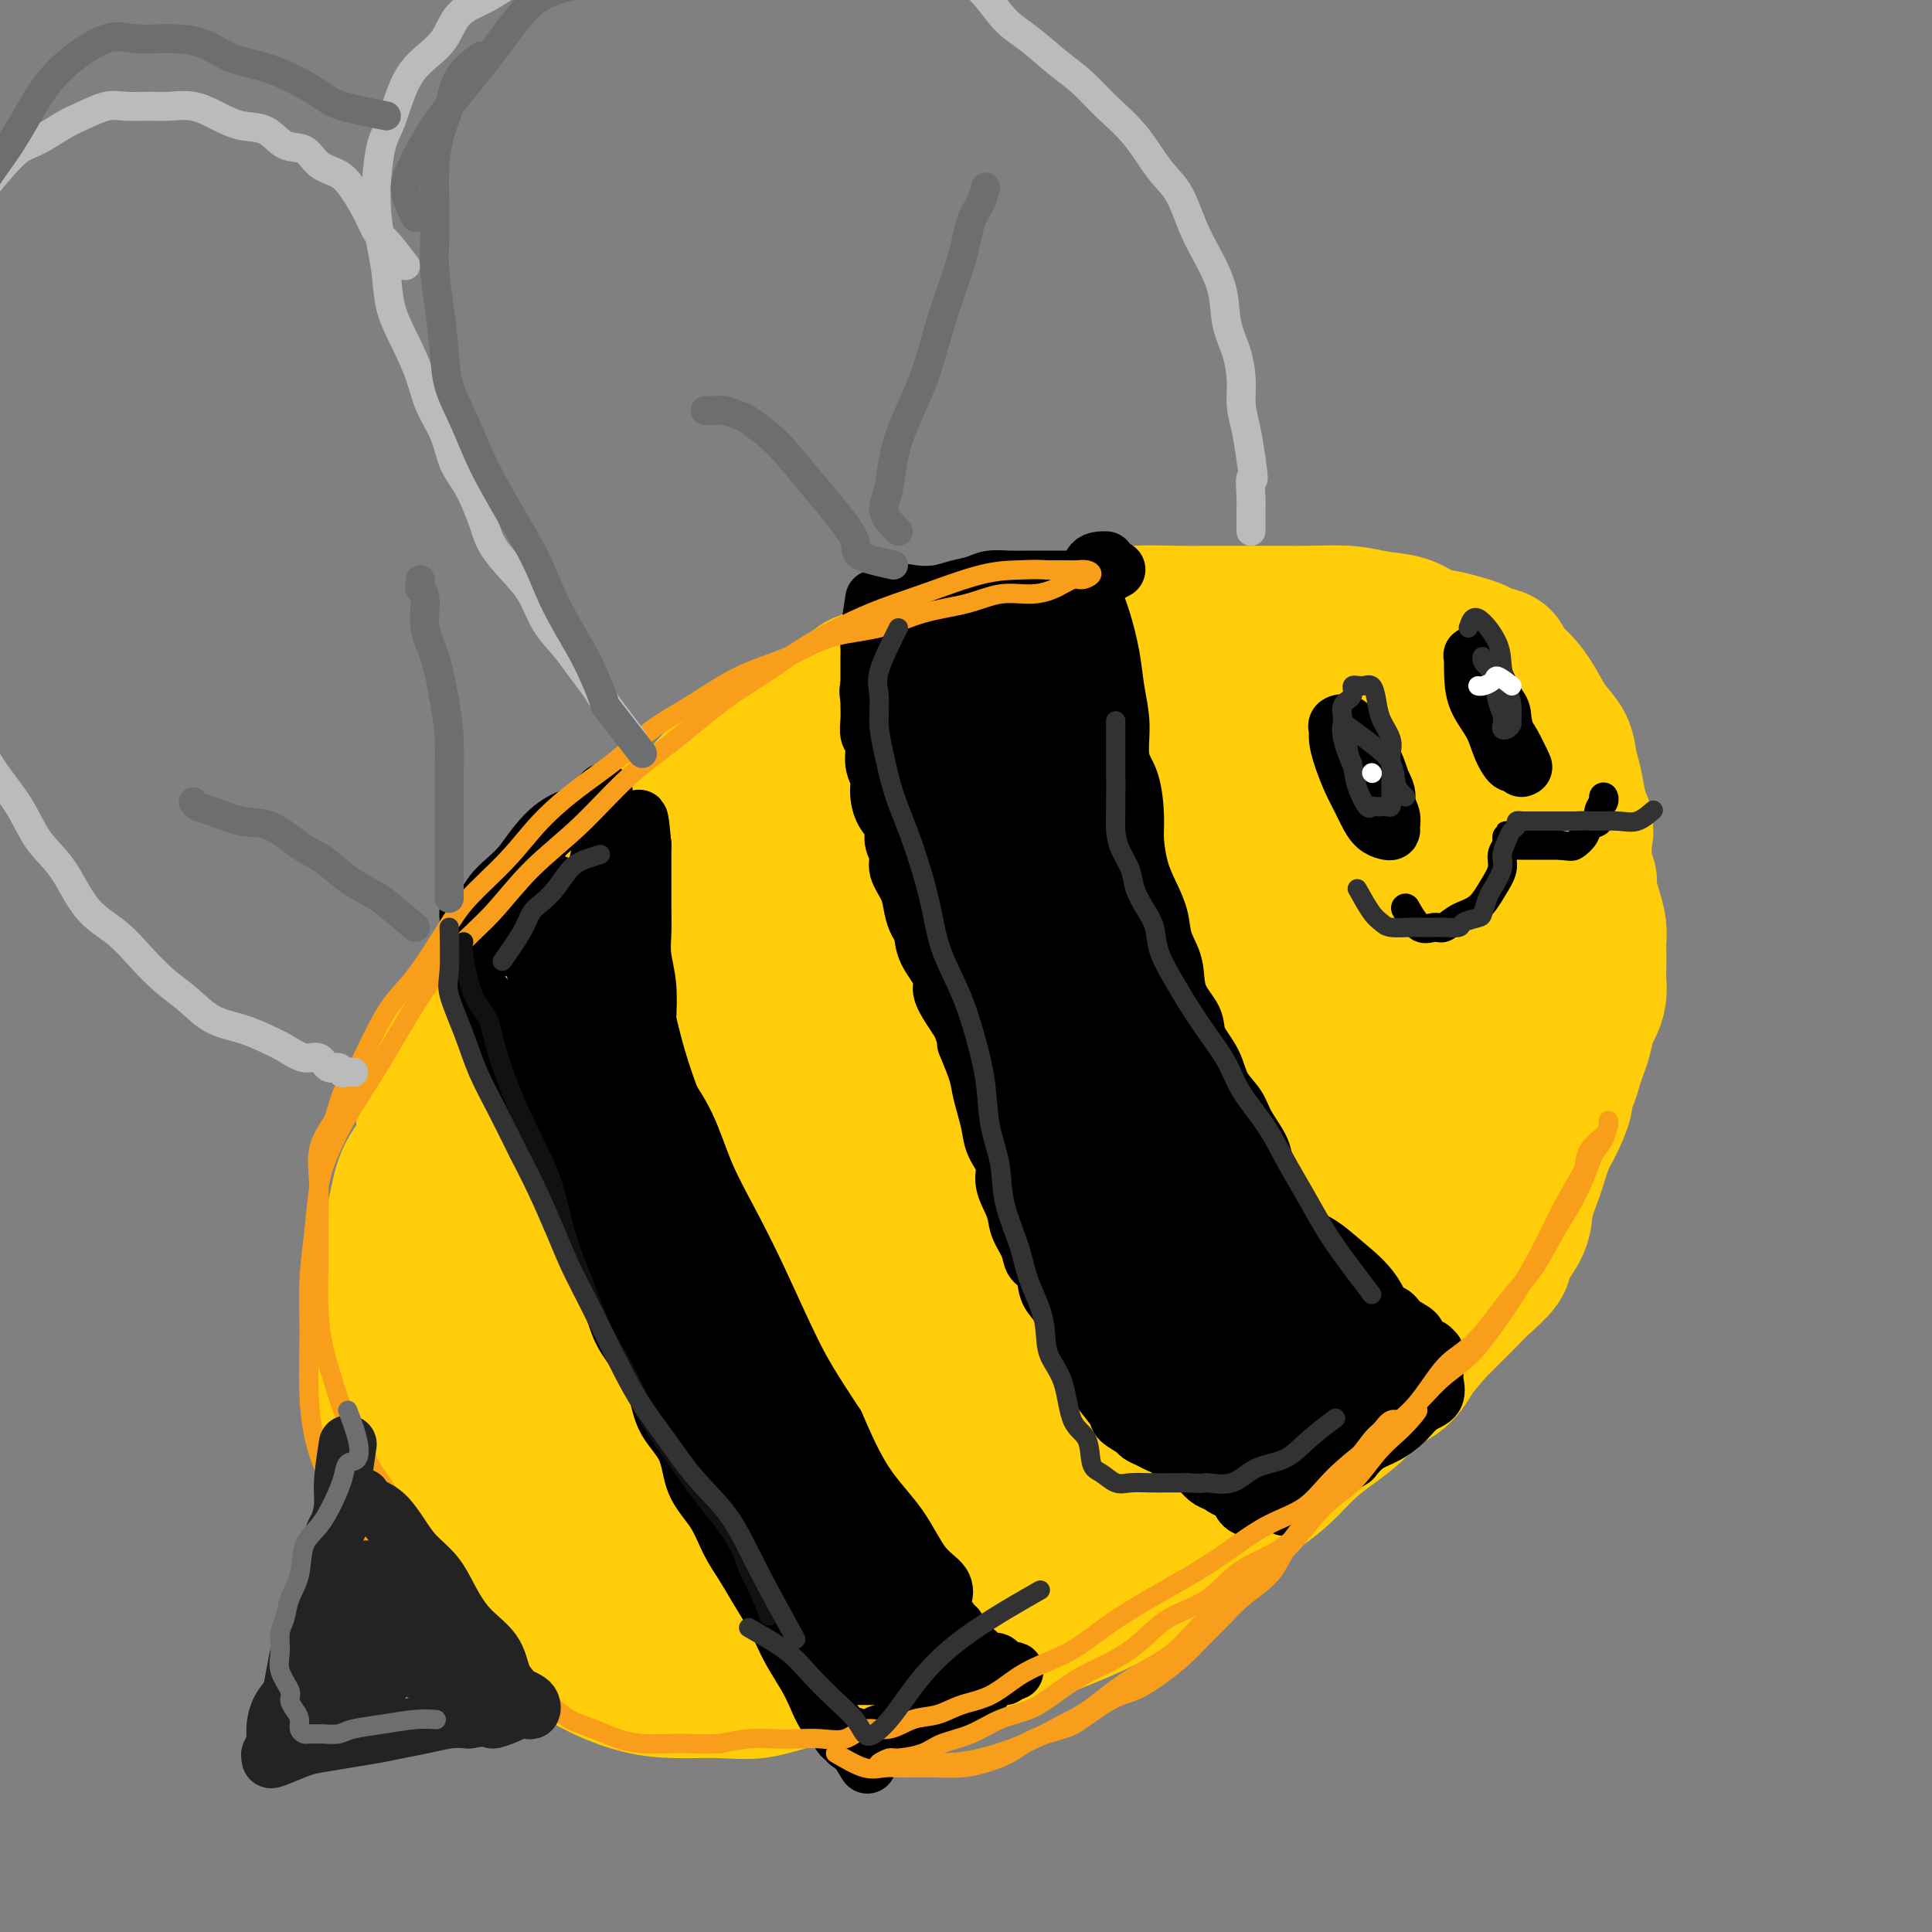 <svg viewBox='0 0 400 400' version='1.1' xmlns='http://www.w3.org/2000/svg' xmlns:xlink='http://www.w3.org/1999/xlink'><rect x="0" y="0" width="400" height="400" fill="#808080" stroke="none"/><g fill='none' stroke='#FFCD0A' stroke-width='28' stroke-linecap='round' stroke-linejoin='round'><path d='M111,233c1.184,-5.391 2.367,-10.781 4,-14c1.633,-3.219 3.714,-4.266 6,-6c2.286,-1.734 4.777,-4.156 7,-7c2.223,-2.844 4.177,-6.109 7,-9c2.823,-2.891 6.515,-5.406 10,-8c3.485,-2.594 6.763,-5.266 10,-8c3.237,-2.734 6.435,-5.529 10,-8c3.565,-2.471 7.498,-4.618 11,-7c3.502,-2.382 6.572,-5.001 10,-7c3.428,-1.999 7.215,-3.380 11,-5c3.785,-1.620 7.570,-3.481 11,-5c3.430,-1.519 6.507,-2.698 10,-4c3.493,-1.302 7.404,-2.727 11,-4c3.596,-1.273 6.878,-2.393 10,-3c3.122,-0.607 6.084,-0.700 9,-1c2.916,-0.300 5.786,-0.806 9,-1c3.214,-0.194 6.772,-0.077 10,0c3.228,0.077 6.126,0.112 9,0c2.874,-0.112 5.723,-0.372 9,0c3.277,0.372 6.982,1.375 10,2c3.018,0.625 5.349,0.871 8,2c2.651,1.129 5.621,3.142 8,5c2.379,1.858 4.168,3.563 6,6c1.832,2.437 3.709,5.608 5,9c1.291,3.392 1.996,7.006 3,11c1.004,3.994 2.308,8.369 3,12c0.692,3.631 0.773,6.520 1,10c0.227,3.480 0.600,7.552 0,12c-0.600,4.448 -2.171,9.271 -4,14c-1.829,4.729 -3.914,9.365 -6,14'/><path d='M319,233c-2.978,6.756 -5.423,9.645 -9,14c-3.577,4.355 -8.285,10.175 -12,15c-3.715,4.825 -6.436,8.655 -10,13c-3.564,4.345 -7.972,9.206 -12,14c-4.028,4.794 -7.678,9.520 -12,14c-4.322,4.480 -9.318,8.713 -14,13c-4.682,4.287 -9.050,8.627 -14,12c-4.950,3.373 -10.483,5.778 -16,8c-5.517,2.222 -11.019,4.261 -17,6c-5.981,1.739 -12.441,3.177 -19,4c-6.559,0.823 -13.217,1.030 -19,1c-5.783,-0.030 -10.690,-0.296 -16,0c-5.310,0.296 -11.022,1.154 -16,0c-4.978,-1.154 -9.222,-4.318 -13,-7c-3.778,-2.682 -7.092,-4.880 -10,-8c-2.908,-3.120 -5.411,-7.162 -7,-11c-1.589,-3.838 -2.264,-7.471 -3,-12c-0.736,-4.529 -1.533,-9.955 -2,-15c-0.467,-5.045 -0.605,-9.709 0,-15c0.605,-5.291 1.951,-11.210 4,-17c2.049,-5.790 4.799,-11.451 8,-17c3.201,-5.549 6.853,-10.987 11,-17c4.147,-6.013 8.790,-12.603 14,-18c5.210,-5.397 10.987,-9.603 17,-14c6.013,-4.397 12.261,-8.985 19,-13c6.739,-4.015 13.967,-7.455 20,-10c6.033,-2.545 10.871,-4.193 17,-6c6.129,-1.807 13.550,-3.773 21,-5c7.450,-1.227 14.929,-1.715 22,-2c7.071,-0.285 13.735,-0.367 20,0c6.265,0.367 12.133,1.184 18,2'/><path d='M289,162c8.578,1.591 11.023,4.567 14,7c2.977,2.433 6.485,4.323 9,7c2.515,2.677 4.037,6.141 5,10c0.963,3.859 1.366,8.114 1,13c-0.366,4.886 -1.502,10.405 -4,16c-2.498,5.595 -6.357,11.268 -11,18c-4.643,6.732 -10.069,14.523 -15,22c-4.931,7.477 -9.366,14.640 -15,22c-5.634,7.360 -12.467,14.915 -19,22c-6.533,7.085 -12.765,13.698 -19,19c-6.235,5.302 -12.471,9.293 -19,12c-6.529,2.707 -13.350,4.131 -21,5c-7.650,0.869 -16.128,1.183 -24,0c-7.872,-1.183 -15.138,-3.863 -21,-7c-5.862,-3.137 -10.320,-6.732 -14,-10c-3.680,-3.268 -6.580,-6.209 -8,-11c-1.420,-4.791 -1.358,-11.431 -1,-19c0.358,-7.569 1.011,-16.065 4,-25c2.989,-8.935 8.314,-18.307 15,-27c6.686,-8.693 14.735,-16.707 24,-25c9.265,-8.293 19.747,-16.863 31,-25c11.253,-8.137 23.277,-15.839 33,-21c9.723,-5.161 17.144,-7.781 24,-9c6.856,-1.219 13.145,-1.038 19,0c5.855,1.038 11.275,2.931 15,6c3.725,3.069 5.754,7.312 7,13c1.246,5.688 1.710,12.820 0,22c-1.710,9.180 -5.592,20.409 -11,31c-5.408,10.591 -12.341,20.544 -20,31c-7.659,10.456 -16.046,21.416 -25,31c-8.954,9.584 -18.477,17.792 -28,26'/><path d='M215,316c-8.948,7.536 -17.319,13.375 -26,17c-8.681,3.625 -17.672,5.038 -26,6c-8.328,0.962 -15.993,1.475 -22,-1c-6.007,-2.475 -10.355,-7.939 -13,-14c-2.645,-6.061 -3.586,-12.720 -3,-21c0.586,-8.280 2.698,-18.180 7,-28c4.302,-9.820 10.794,-19.560 19,-29c8.206,-9.440 18.127,-18.581 29,-27c10.873,-8.419 22.699,-16.115 33,-22c10.301,-5.885 19.076,-9.960 27,-12c7.924,-2.040 14.996,-2.045 20,0c5.004,2.045 7.940,6.140 10,11c2.060,4.860 3.243,10.487 1,18c-2.243,7.513 -7.913,16.914 -15,27c-7.087,10.086 -15.592,20.857 -25,31c-9.408,10.143 -19.721,19.659 -30,28c-10.279,8.341 -20.525,15.506 -30,21c-9.475,5.494 -18.177,9.317 -26,11c-7.823,1.683 -14.765,1.225 -20,-1c-5.235,-2.225 -8.763,-6.217 -11,-15c-2.237,-8.783 -3.183,-22.356 0,-35c3.183,-12.644 10.497,-24.358 20,-36c9.503,-11.642 21.196,-23.212 34,-33c12.804,-9.788 26.719,-17.793 40,-24c13.281,-6.207 25.929,-10.614 37,-13c11.071,-2.386 20.564,-2.750 27,-2c6.436,0.750 9.816,2.615 12,7c2.184,4.385 3.173,11.289 0,20c-3.173,8.711 -10.508,19.230 -20,31c-9.492,11.770 -21.141,24.791 -33,37c-11.859,12.209 -23.930,23.604 -36,35'/><path d='M195,303c-17.743,16.217 -27.600,20.760 -38,25c-10.400,4.240 -21.344,8.178 -30,10c-8.656,1.822 -15.025,1.529 -19,-1c-3.975,-2.529 -5.555,-7.294 -6,-14c-0.445,-6.706 0.244,-15.353 4,-25c3.756,-9.647 10.580,-20.293 19,-31c8.420,-10.707 18.437,-21.473 30,-32c11.563,-10.527 24.671,-20.813 37,-29c12.329,-8.187 23.878,-14.276 35,-19c11.122,-4.724 21.818,-8.085 30,-10c8.182,-1.915 13.851,-2.384 17,-1c3.149,1.384 3.777,4.623 3,10c-0.777,5.377 -2.958,12.893 -8,21c-5.042,8.107 -12.943,16.805 -22,26c-9.057,9.195 -19.270,18.886 -29,28c-9.730,9.114 -18.979,17.651 -29,25c-10.021,7.349 -20.815,13.511 -29,17c-8.185,3.489 -13.759,4.304 -19,4c-5.241,-0.304 -10.147,-1.727 -13,-6c-2.853,-4.273 -3.654,-11.396 -3,-20c0.654,-8.604 2.763,-18.690 8,-28c5.237,-9.310 13.601,-17.844 23,-25c9.399,-7.156 19.833,-12.935 30,-18c10.167,-5.065 20.067,-9.417 29,-12c8.933,-2.583 16.898,-3.397 24,-4c7.102,-0.603 13.340,-0.995 17,0c3.660,0.995 4.740,3.377 6,6c1.260,2.623 2.698,5.487 0,11c-2.698,5.513 -9.534,13.677 -17,22c-7.466,8.323 -15.562,16.807 -24,24c-8.438,7.193 -17.219,13.097 -26,19'/><path d='M195,276c-8.775,5.549 -17.713,9.920 -25,12c-7.287,2.080 -12.922,1.868 -17,2c-4.078,0.132 -6.598,0.610 -8,-1c-1.402,-1.610 -1.687,-5.306 0,-11c1.687,-5.694 5.344,-13.387 11,-21c5.656,-7.613 13.310,-15.147 21,-22c7.690,-6.853 15.418,-13.024 23,-18c7.582,-4.976 15.020,-8.758 21,-12c5.980,-3.242 10.504,-5.944 14,-7c3.496,-1.056 5.966,-0.466 7,0c1.034,0.466 0.633,0.807 0,2c-0.633,1.193 -1.499,3.238 -5,8c-3.501,4.762 -9.639,12.239 -16,19c-6.361,6.761 -12.947,12.804 -20,19c-7.053,6.196 -14.574,12.546 -21,17c-6.426,4.454 -11.758,7.014 -15,8c-3.242,0.986 -4.395,0.399 -5,0c-0.605,-0.399 -0.662,-0.609 0,-3c0.662,-2.391 2.044,-6.963 5,-12c2.956,-5.037 7.487,-10.541 12,-16c4.513,-5.459 9.010,-10.875 14,-16c4.990,-5.125 10.474,-9.960 15,-13c4.526,-3.040 8.093,-4.286 11,-5c2.907,-0.714 5.153,-0.896 7,-1c1.847,-0.104 3.293,-0.131 4,0c0.707,0.131 0.673,0.421 1,2c0.327,1.579 1.016,4.448 0,8c-1.016,3.552 -3.736,7.787 -7,13c-3.264,5.213 -7.071,11.403 -11,17c-3.929,5.597 -7.980,10.599 -12,15c-4.020,4.401 -8.010,8.200 -12,12'/><path d='M187,272c-7.264,8.407 -7.925,7.425 -10,9c-2.075,1.575 -5.564,5.707 -8,9c-2.436,3.293 -3.818,5.747 -5,8c-1.182,2.253 -2.162,4.307 -3,6c-0.838,1.693 -1.532,3.026 -2,4c-0.468,0.974 -0.709,1.588 -1,2c-0.291,0.412 -0.633,0.620 -1,1c-0.367,0.380 -0.758,0.931 -1,1c-0.242,0.069 -0.336,-0.343 -1,0c-0.664,0.343 -1.899,1.442 -3,2c-1.101,0.558 -2.069,0.577 -3,1c-0.931,0.423 -1.824,1.251 -3,2c-1.176,0.749 -2.635,1.420 -4,2c-1.365,0.580 -2.636,1.070 -4,2c-1.364,0.930 -2.819,2.302 -4,3c-1.181,0.698 -2.087,0.723 -3,1c-0.913,0.277 -1.833,0.806 -3,1c-1.167,0.194 -2.579,0.053 -4,0c-1.421,-0.053 -2.850,-0.016 -4,0c-1.150,0.016 -2.022,0.013 -3,0c-0.978,-0.013 -2.060,-0.037 -3,0c-0.940,0.037 -1.736,0.135 -3,0c-1.264,-0.135 -2.997,-0.501 -4,-1c-1.003,-0.499 -1.277,-1.129 -2,-2c-0.723,-0.871 -1.895,-1.983 -3,-3c-1.105,-1.017 -2.141,-1.938 -3,-3c-0.859,-1.062 -1.539,-2.265 -2,-3c-0.461,-0.735 -0.701,-1.001 -1,-2c-0.299,-0.999 -0.657,-2.730 -1,-4c-0.343,-1.270 -0.669,-2.077 -1,-3c-0.331,-0.923 -0.665,-1.961 -1,-3'/><path d='M93,302c-0.615,-2.371 -0.151,-2.300 0,-3c0.151,-0.700 -0.011,-2.172 0,-3c0.011,-0.828 0.195,-1.011 0,-2c-0.195,-0.989 -0.769,-2.785 -1,-4c-0.231,-1.215 -0.118,-1.850 0,-3c0.118,-1.150 0.243,-2.814 0,-4c-0.243,-1.186 -0.852,-1.894 -1,-3c-0.148,-1.106 0.167,-2.609 0,-4c-0.167,-1.391 -0.815,-2.670 -1,-4c-0.185,-1.330 0.094,-2.710 0,-4c-0.094,-1.290 -0.561,-2.489 -1,-4c-0.439,-1.511 -0.849,-3.332 -1,-5c-0.151,-1.668 -0.043,-3.182 0,-5c0.043,-1.818 0.020,-3.940 0,-6c-0.020,-2.060 -0.038,-4.060 0,-6c0.038,-1.940 0.133,-3.821 0,-6c-0.133,-2.179 -0.493,-4.654 0,-7c0.493,-2.346 1.840,-4.561 3,-7c1.160,-2.439 2.133,-5.102 3,-7c0.867,-1.898 1.628,-3.030 3,-5c1.372,-1.970 3.357,-4.776 5,-7c1.643,-2.224 2.946,-3.865 5,-6c2.054,-2.135 4.859,-4.764 7,-7c2.141,-2.236 3.617,-4.078 6,-6c2.383,-1.922 5.674,-3.924 8,-6c2.326,-2.076 3.687,-4.228 6,-6c2.313,-1.772 5.578,-3.165 8,-5c2.422,-1.835 4.000,-4.110 6,-6c2.000,-1.890 4.423,-3.393 7,-5c2.577,-1.607 5.308,-3.316 8,-5c2.692,-1.684 5.346,-3.342 8,-5'/><path d='M171,146c9.106,-6.809 6.370,-4.832 7,-5c0.630,-0.168 4.627,-2.483 8,-4c3.373,-1.517 6.122,-2.238 9,-3c2.878,-0.762 5.886,-1.567 9,-2c3.114,-0.433 6.333,-0.494 9,-1c2.667,-0.506 4.782,-1.456 7,-2c2.218,-0.544 4.540,-0.682 7,-1c2.460,-0.318 5.060,-0.817 8,-1c2.940,-0.183 6.222,-0.049 9,0c2.778,0.049 5.053,0.012 7,0c1.947,-0.012 3.565,-0.000 6,0c2.435,0.000 5.687,-0.012 8,0c2.313,0.012 3.686,0.048 6,0c2.314,-0.048 5.570,-0.182 8,0c2.430,0.182 4.033,0.679 6,1c1.967,0.321 4.299,0.467 6,1c1.701,0.533 2.772,1.452 4,2c1.228,0.548 2.613,0.723 4,1c1.387,0.277 2.776,0.654 4,1c1.224,0.346 2.284,0.661 3,1c0.716,0.339 1.087,0.700 2,1c0.913,0.300 2.369,0.537 3,1c0.631,0.463 0.439,1.151 1,2c0.561,0.849 1.876,1.858 3,3c1.124,1.142 2.055,2.418 3,4c0.945,1.582 1.902,3.470 3,5c1.098,1.530 2.336,2.703 3,4c0.664,1.297 0.755,2.719 1,4c0.245,1.281 0.643,2.422 1,4c0.357,1.578 0.673,3.594 1,5c0.327,1.406 0.663,2.203 1,3'/><path d='M328,170c0.614,3.087 0.150,2.803 0,3c-0.150,0.197 0.015,0.873 0,2c-0.015,1.127 -0.211,2.703 0,4c0.211,1.297 0.827,2.315 1,3c0.173,0.685 -0.097,1.036 0,2c0.097,0.964 0.562,2.540 1,4c0.438,1.460 0.849,2.803 1,4c0.151,1.197 0.041,2.249 0,3c-0.041,0.751 -0.014,1.203 0,2c0.014,0.797 0.015,1.941 0,3c-0.015,1.059 -0.045,2.034 0,3c0.045,0.966 0.167,1.924 0,3c-0.167,1.076 -0.622,2.269 -1,3c-0.378,0.731 -0.678,1.000 -1,2c-0.322,1.000 -0.665,2.730 -1,4c-0.335,1.270 -0.663,2.081 -1,3c-0.337,0.919 -0.685,1.947 -1,3c-0.315,1.053 -0.598,2.131 -1,3c-0.402,0.869 -0.922,1.529 -1,2c-0.078,0.471 0.287,0.754 0,2c-0.287,1.246 -1.226,3.455 -2,5c-0.774,1.545 -1.381,2.427 -2,4c-0.619,1.573 -1.248,3.837 -2,6c-0.752,2.163 -1.626,4.224 -2,6c-0.374,1.776 -0.249,3.266 -1,5c-0.751,1.734 -2.377,3.713 -3,5c-0.623,1.287 -0.241,1.884 -1,3c-0.759,1.116 -2.657,2.753 -4,4c-1.343,1.247 -2.131,2.105 -3,3c-0.869,0.895 -1.820,1.827 -3,3c-1.180,1.173 -2.590,2.586 -4,4'/><path d='M297,276c-3.577,4.328 -3.520,4.149 -4,5c-0.480,0.851 -1.499,2.733 -3,4c-1.501,1.267 -3.486,1.921 -5,3c-1.514,1.079 -2.559,2.583 -4,4c-1.441,1.417 -3.280,2.745 -5,4c-1.720,1.255 -3.323,2.435 -5,4c-1.677,1.565 -3.430,3.513 -5,5c-1.570,1.487 -2.958,2.512 -5,4c-2.042,1.488 -4.737,3.440 -7,5c-2.263,1.560 -4.094,2.729 -6,4c-1.906,1.271 -3.887,2.643 -6,4c-2.113,1.357 -4.357,2.697 -7,4c-2.643,1.303 -5.684,2.569 -8,4c-2.316,1.431 -3.906,3.028 -6,4c-2.094,0.972 -4.691,1.321 -7,2c-2.309,0.679 -4.330,1.690 -6,2c-1.670,0.310 -2.988,-0.079 -5,0c-2.012,0.079 -4.717,0.627 -7,1c-2.283,0.373 -4.145,0.571 -6,1c-1.855,0.429 -3.705,1.089 -6,2c-2.295,0.911 -5.037,2.072 -7,3c-1.963,0.928 -3.149,1.622 -5,2c-1.851,0.378 -4.369,0.439 -7,1c-2.631,0.561 -5.377,1.620 -8,2c-2.623,0.380 -5.123,0.080 -8,0c-2.877,-0.080 -6.131,0.062 -9,0c-2.869,-0.062 -5.355,-0.326 -8,-1c-2.645,-0.674 -5.451,-1.758 -8,-3c-2.549,-1.242 -4.840,-2.642 -7,-4c-2.160,-1.358 -4.189,-2.674 -6,-4c-1.811,-1.326 -3.406,-2.663 -5,-4'/><path d='M106,334c-3.717,-2.167 -4.010,-1.584 -5,-2c-0.990,-0.416 -2.678,-1.832 -4,-3c-1.322,-1.168 -2.280,-2.089 -3,-3c-0.720,-0.911 -1.204,-1.812 -2,-3c-0.796,-1.188 -1.905,-2.661 -3,-4c-1.095,-1.339 -2.177,-2.543 -3,-4c-0.823,-1.457 -1.387,-3.168 -2,-5c-0.613,-1.832 -1.275,-3.786 -2,-6c-0.725,-2.214 -1.514,-4.689 -2,-7c-0.486,-2.311 -0.668,-4.458 -1,-7c-0.332,-2.542 -0.815,-5.479 -1,-8c-0.185,-2.521 -0.071,-4.626 0,-7c0.071,-2.374 0.100,-5.018 0,-7c-0.100,-1.982 -0.328,-3.302 0,-5c0.328,-1.698 1.213,-3.773 2,-6c0.787,-2.227 1.476,-4.607 2,-7c0.524,-2.393 0.884,-4.801 2,-7c1.116,-2.199 2.988,-4.190 4,-6c1.012,-1.810 1.162,-3.438 2,-5c0.838,-1.562 2.362,-3.057 3,-4c0.638,-0.943 0.388,-1.335 1,-2c0.612,-0.665 2.085,-1.602 3,-2c0.915,-0.398 1.271,-0.257 2,-1c0.729,-0.743 1.832,-2.372 3,-3c1.168,-0.628 2.401,-0.257 4,-1c1.599,-0.743 3.563,-2.601 6,-4c2.437,-1.399 5.349,-2.338 8,-4c2.651,-1.662 5.043,-4.046 6,-5c0.957,-0.954 0.478,-0.477 0,0'/></g>
<g fill='none' stroke='#000000' stroke-width='12' stroke-linecap='round' stroke-linejoin='round'><path d='M181,124c-0.423,2.658 -0.845,5.316 -1,7c-0.155,1.684 -0.041,2.395 0,3c0.041,0.605 0.011,1.106 0,2c-0.011,0.894 -0.003,2.181 0,3c0.003,0.819 -0.000,1.168 0,2c0.000,0.832 0.004,2.146 0,3c-0.004,0.854 -0.016,1.247 0,2c0.016,0.753 0.061,1.868 0,3c-0.061,1.132 -0.227,2.283 0,3c0.227,0.717 0.847,1.000 1,2c0.153,1.000 -0.161,2.718 0,4c0.161,1.282 0.799,2.128 1,3c0.201,0.872 -0.033,1.770 0,3c0.033,1.230 0.333,2.793 1,4c0.667,1.207 1.702,2.058 2,3c0.298,0.942 -0.142,1.974 0,3c0.142,1.026 0.864,2.047 1,3c0.136,0.953 -0.314,1.840 0,3c0.314,1.160 1.391,2.595 2,4c0.609,1.405 0.749,2.782 1,4c0.251,1.218 0.612,2.278 1,3c0.388,0.722 0.803,1.106 1,2c0.197,0.894 0.174,2.298 1,4c0.826,1.702 2.500,3.704 3,5c0.500,1.296 -0.173,1.887 0,3c0.173,1.113 1.192,2.746 2,4c0.808,1.254 1.404,2.127 2,3'/><path d='M199,212c2.748,8.079 1.118,4.278 1,4c-0.118,-0.278 1.276,2.967 2,5c0.724,2.033 0.776,2.854 1,4c0.224,1.146 0.618,2.615 1,4c0.382,1.385 0.750,2.684 1,4c0.250,1.316 0.380,2.648 1,4c0.620,1.352 1.728,2.725 2,4c0.272,1.275 -0.293,2.453 0,4c0.293,1.547 1.444,3.462 2,5c0.556,1.538 0.515,2.698 1,4c0.485,1.302 1.494,2.744 2,4c0.506,1.256 0.510,2.324 1,3c0.490,0.676 1.468,0.959 2,2c0.532,1.041 0.618,2.841 1,4c0.382,1.159 1.060,1.677 2,3c0.940,1.323 2.144,3.450 3,5c0.856,1.550 1.365,2.522 2,4c0.635,1.478 1.396,3.460 2,5c0.604,1.540 1.050,2.636 2,4c0.950,1.364 2.404,2.995 3,4c0.596,1.005 0.334,1.383 1,2c0.666,0.617 2.261,1.474 3,2c0.739,0.526 0.621,0.722 1,1c0.379,0.278 1.256,0.638 2,1c0.744,0.362 1.354,0.726 2,1c0.646,0.274 1.328,0.458 2,1c0.672,0.542 1.335,1.441 2,2c0.665,0.559 1.333,0.779 2,1c0.667,0.221 1.333,0.444 2,1c0.667,0.556 1.333,1.445 2,2c0.667,0.555 1.333,0.778 2,1'/><path d='M252,307c4.117,2.891 2.409,0.620 2,0c-0.409,-0.620 0.482,0.412 1,1c0.518,0.588 0.663,0.732 1,1c0.337,0.268 0.864,0.660 1,1c0.136,0.340 -0.121,0.627 0,1c0.121,0.373 0.620,0.832 1,1c0.380,0.168 0.641,0.045 1,0c0.359,-0.045 0.817,-0.013 1,0c0.183,0.013 0.092,0.006 0,0'/><path d='M229,116c-1.222,-0.014 -2.444,-0.029 -3,1c-0.556,1.029 -0.446,3.101 0,5c0.446,1.899 1.228,3.624 2,6c0.772,2.376 1.534,5.402 2,8c0.466,2.598 0.637,4.768 1,7c0.363,2.232 0.920,4.528 1,7c0.080,2.472 -0.316,5.122 0,7c0.316,1.878 1.344,2.984 2,5c0.656,2.016 0.939,4.944 1,7c0.061,2.056 -0.101,3.242 0,5c0.101,1.758 0.465,4.089 1,6c0.535,1.911 1.240,3.402 2,5c0.760,1.598 1.574,3.302 2,5c0.426,1.698 0.465,3.391 1,5c0.535,1.609 1.565,3.136 2,5c0.435,1.864 0.275,4.067 1,6c0.725,1.933 2.334,3.598 3,5c0.666,1.402 0.390,2.540 1,4c0.610,1.460 2.108,3.240 3,5c0.892,1.760 1.180,3.499 2,5c0.820,1.501 2.173,2.764 3,4c0.827,1.236 1.128,2.444 2,4c0.872,1.556 2.316,3.458 3,5c0.684,1.542 0.607,2.723 1,4c0.393,1.277 1.255,2.651 2,4c0.745,1.349 1.372,2.675 2,4'/><path d='M266,250c3.760,7.557 2.160,4.448 2,4c-0.160,-0.448 1.121,1.763 2,3c0.879,1.237 1.357,1.500 2,2c0.643,0.500 1.452,1.239 2,2c0.548,0.761 0.836,1.546 1,2c0.164,0.454 0.203,0.577 1,1c0.797,0.423 2.353,1.145 3,2c0.647,0.855 0.384,1.843 1,2c0.616,0.157 2.109,-0.516 3,0c0.891,0.516 1.179,2.222 2,3c0.821,0.778 2.174,0.628 3,1c0.826,0.372 1.125,1.267 2,2c0.875,0.733 2.325,1.306 3,2c0.675,0.694 0.573,1.511 1,2c0.427,0.489 1.382,0.652 2,1c0.618,0.348 0.898,0.881 1,1c0.102,0.119 0.027,-0.177 0,0c-0.027,0.177 -0.007,0.825 0,1c0.007,0.175 0.001,-0.124 0,0c-0.001,0.124 0.002,0.670 0,1c-0.002,0.330 -0.010,0.444 0,1c0.010,0.556 0.037,1.555 0,2c-0.037,0.445 -0.137,0.336 0,1c0.137,0.664 0.511,2.103 0,3c-0.511,0.897 -1.908,1.254 -3,2c-1.092,0.746 -1.880,1.880 -3,3c-1.120,1.120 -2.571,2.225 -4,3c-1.429,0.775 -2.837,1.222 -4,2c-1.163,0.778 -2.082,1.889 -3,3'/><path d='M280,302c-3.211,2.205 -2.739,1.216 -3,1c-0.261,-0.216 -1.254,0.341 -2,1c-0.746,0.659 -1.245,1.419 -2,2c-0.755,0.581 -1.765,0.981 -2,1c-0.235,0.019 0.305,-0.345 0,0c-0.305,0.345 -1.455,1.399 -2,2c-0.545,0.601 -0.486,0.749 -1,1c-0.514,0.251 -1.600,0.606 -2,1c-0.400,0.394 -0.114,0.827 0,1c0.114,0.173 0.057,0.087 0,0'/><path d='M182,127c0.942,-1.684 1.883,-3.368 3,-4c1.117,-0.632 2.409,-0.212 4,0c1.591,0.212 3.482,0.214 5,0c1.518,-0.214 2.664,-0.646 4,-1c1.336,-0.354 2.860,-0.631 4,-1c1.140,-0.369 1.894,-0.831 3,-1c1.106,-0.169 2.565,-0.045 4,0c1.435,0.045 2.846,0.012 4,0c1.154,-0.012 2.052,-0.002 3,0c0.948,0.002 1.948,-0.002 3,0c1.052,0.002 2.156,0.011 3,0c0.844,-0.011 1.428,-0.042 2,0c0.572,0.042 1.133,0.155 2,0c0.867,-0.155 2.041,-0.580 3,-1c0.959,-0.420 1.703,-0.834 2,-1c0.297,-0.166 0.149,-0.083 0,0'/></g>
<g fill='none' stroke='#000000' stroke-width='20' stroke-linecap='round' stroke-linejoin='round'><path d='M211,140c-0.651,4.403 -1.303,8.806 -1,14c0.303,5.194 1.560,11.179 3,17c1.440,5.821 3.062,11.478 5,18c1.938,6.522 4.192,13.911 6,20c1.808,6.089 3.171,10.879 5,16c1.829,5.121 4.125,10.573 6,15c1.875,4.427 3.329,7.829 5,11c1.671,3.171 3.560,6.110 5,8c1.440,1.890 2.432,2.731 3,3c0.568,0.269 0.713,-0.034 1,0c0.287,0.034 0.717,0.404 1,0c0.283,-0.404 0.420,-1.584 0,-3c-0.420,-1.416 -1.396,-3.069 -3,-6c-1.604,-2.931 -3.836,-7.140 -6,-12c-2.164,-4.860 -4.259,-10.370 -7,-17c-2.741,-6.630 -6.128,-14.379 -9,-22c-2.872,-7.621 -5.227,-15.114 -7,-22c-1.773,-6.886 -2.962,-13.166 -4,-18c-1.038,-4.834 -1.924,-8.224 -3,-11c-1.076,-2.776 -2.341,-4.940 -3,-6c-0.659,-1.060 -0.713,-1.016 -1,-1c-0.287,0.016 -0.806,0.006 -1,0c-0.194,-0.006 -0.062,-0.007 0,1c0.062,1.007 0.056,3.021 0,7c-0.056,3.979 -0.160,9.921 0,16c0.160,6.079 0.584,12.295 2,19c1.416,6.705 3.823,13.900 6,21c2.177,7.100 4.125,14.104 6,20c1.875,5.896 3.679,10.685 5,15c1.321,4.315 2.161,8.158 3,12'/><path d='M228,255c3.497,11.987 2.240,7.955 2,7c-0.240,-0.955 0.536,1.168 1,2c0.464,0.832 0.617,0.373 0,-1c-0.617,-1.373 -2.003,-3.659 -4,-8c-1.997,-4.341 -4.605,-10.736 -7,-18c-2.395,-7.264 -4.575,-15.396 -7,-24c-2.425,-8.604 -5.094,-17.680 -7,-24c-1.906,-6.320 -3.050,-9.886 -4,-12c-0.950,-2.114 -1.705,-2.778 -2,-3c-0.295,-0.222 -0.130,-0.003 0,0c0.130,0.003 0.223,-0.209 0,2c-0.223,2.209 -0.764,6.838 0,12c0.764,5.162 2.834,10.858 5,17c2.166,6.142 4.429,12.729 7,19c2.571,6.271 5.449,12.225 8,18c2.551,5.775 4.776,11.372 7,16c2.224,4.628 4.449,8.288 7,12c2.551,3.712 5.430,7.478 8,11c2.570,3.522 4.833,6.801 7,9c2.167,2.199 4.238,3.317 6,4c1.762,0.683 3.215,0.932 4,1c0.785,0.068 0.901,-0.044 1,0c0.099,0.044 0.181,0.246 0,-1c-0.181,-1.246 -0.626,-3.939 -2,-7c-1.374,-3.061 -3.678,-6.489 -6,-10c-2.322,-3.511 -4.664,-7.106 -8,-12c-3.336,-4.894 -7.667,-11.087 -11,-16c-3.333,-4.913 -5.666,-8.547 -7,-10c-1.334,-1.453 -1.667,-0.727 -2,0'/><path d='M224,239c-4.404,-5.300 -1.413,0.451 0,4c1.413,3.549 1.247,4.897 2,7c0.753,2.103 2.425,4.963 4,8c1.575,3.037 3.052,6.253 6,10c2.948,3.747 7.365,8.026 11,12c3.635,3.974 6.487,7.645 9,10c2.513,2.355 4.686,3.395 6,4c1.314,0.605 1.770,0.776 2,1c0.230,0.224 0.234,0.502 0,-1c-0.234,-1.502 -0.705,-4.783 -2,-8c-1.295,-3.217 -3.415,-6.369 -6,-11c-2.585,-4.631 -5.637,-10.739 -8,-16c-2.363,-5.261 -4.039,-9.675 -5,-12c-0.961,-2.325 -1.206,-2.562 -1,-2c0.206,0.562 0.865,1.924 2,4c1.135,2.076 2.748,4.866 5,8c2.252,3.134 5.143,6.614 8,11c2.857,4.386 5.680,9.680 8,13c2.320,3.320 4.139,4.667 5,6c0.861,1.333 0.765,2.654 1,3c0.235,0.346 0.800,-0.282 0,-2c-0.800,-1.718 -2.964,-4.527 -5,-8c-2.036,-3.473 -3.943,-7.609 -6,-12c-2.057,-4.391 -4.264,-9.036 -6,-13c-1.736,-3.964 -3.001,-7.248 -4,-10c-0.999,-2.752 -1.730,-4.972 -2,-6c-0.270,-1.028 -0.077,-0.865 0,-1c0.077,-0.135 0.039,-0.567 0,-1'/><path d='M248,237c-3.153,-7.866 0.464,-1.030 3,3c2.536,4.030 3.990,5.255 6,8c2.010,2.745 4.577,7.010 7,11c2.423,3.990 4.703,7.707 7,11c2.297,3.293 4.611,6.164 6,8c1.389,1.836 1.853,2.636 2,3c0.147,0.364 -0.023,0.291 -1,-1c-0.977,-1.291 -2.761,-3.800 -4,-6c-1.239,-2.200 -1.932,-4.091 -3,-6c-1.068,-1.909 -2.510,-3.835 -3,-5c-0.490,-1.165 -0.027,-1.571 0,-2c0.027,-0.429 -0.380,-0.883 0,-1c0.380,-0.117 1.548,0.104 3,1c1.452,0.896 3.188,2.467 5,4c1.812,1.533 3.701,3.027 5,5c1.299,1.973 2.009,4.426 3,6c0.991,1.574 2.263,2.270 3,3c0.737,0.730 0.937,1.493 1,2c0.063,0.507 -0.013,0.757 0,1c0.013,0.243 0.114,0.478 0,1c-0.114,0.522 -0.442,1.332 -1,2c-0.558,0.668 -1.345,1.195 -2,2c-0.655,0.805 -1.176,1.889 -2,3c-0.824,1.111 -1.950,2.248 -3,3c-1.050,0.752 -2.024,1.119 -3,2c-0.976,0.881 -1.955,2.276 -3,3c-1.045,0.724 -2.156,0.778 -3,1c-0.844,0.222 -1.422,0.611 -2,1'/><path d='M269,300c-2.798,1.547 -2.792,0.415 -3,0c-0.208,-0.415 -0.630,-0.114 -1,0c-0.370,0.114 -0.686,0.042 -1,0c-0.314,-0.042 -0.624,-0.055 -1,0c-0.376,0.055 -0.816,0.177 -1,0c-0.184,-0.177 -0.112,-0.652 0,-1c0.112,-0.348 0.265,-0.567 0,-2c-0.265,-1.433 -0.948,-4.078 -2,-7c-1.052,-2.922 -2.474,-6.120 -4,-10c-1.526,-3.880 -3.157,-8.440 -5,-12c-1.843,-3.560 -3.898,-6.118 -5,-8c-1.102,-1.882 -1.251,-3.088 -2,-5c-0.749,-1.912 -2.097,-4.532 -3,-7c-0.903,-2.468 -1.359,-4.786 -2,-7c-0.641,-2.214 -1.466,-4.325 -2,-6c-0.534,-1.675 -0.776,-2.916 -1,-4c-0.224,-1.084 -0.431,-2.011 -1,-3c-0.569,-0.989 -1.500,-2.038 -2,-3c-0.500,-0.962 -0.568,-1.835 -1,-3c-0.432,-1.165 -1.229,-2.620 -2,-4c-0.771,-1.380 -1.516,-2.683 -2,-4c-0.484,-1.317 -0.707,-2.648 -1,-4c-0.293,-1.352 -0.655,-2.727 -1,-4c-0.345,-1.273 -0.674,-2.446 -1,-4c-0.326,-1.554 -0.651,-3.490 -1,-5c-0.349,-1.510 -0.723,-2.595 -1,-4c-0.277,-1.405 -0.456,-3.129 -1,-5c-0.544,-1.871 -1.454,-3.888 -2,-6c-0.546,-2.112 -0.727,-4.318 -1,-6c-0.273,-1.682 -0.636,-2.841 -1,-4'/><path d='M218,172c-1.773,-7.212 -1.207,-4.241 -1,-4c0.207,0.241 0.055,-2.246 0,-4c-0.055,-1.754 -0.014,-2.774 0,-4c0.014,-1.226 0.001,-2.657 0,-4c-0.001,-1.343 0.010,-2.597 0,-4c-0.010,-1.403 -0.041,-2.956 0,-4c0.041,-1.044 0.156,-1.578 0,-3c-0.156,-1.422 -0.581,-3.733 -1,-5c-0.419,-1.267 -0.830,-1.492 -1,-2c-0.170,-0.508 -0.098,-1.301 0,-2c0.098,-0.699 0.223,-1.304 0,-2c-0.223,-0.696 -0.792,-1.483 -1,-2c-0.208,-0.517 -0.054,-0.766 0,-1c0.054,-0.234 0.010,-0.455 0,-1c-0.010,-0.545 0.015,-1.413 0,-2c-0.015,-0.587 -0.069,-0.891 0,-1c0.069,-0.109 0.260,-0.023 0,0c-0.260,0.023 -0.970,-0.017 -1,0c-0.030,0.017 0.621,0.091 0,0c-0.621,-0.091 -2.515,-0.347 -4,0c-1.485,0.347 -2.561,1.297 -4,2c-1.439,0.703 -3.239,1.158 -5,2c-1.761,0.842 -3.481,2.071 -5,3c-1.519,0.929 -2.838,1.559 -4,2c-1.162,0.441 -2.168,0.692 -3,1c-0.832,0.308 -1.491,0.674 -2,1c-0.509,0.326 -0.868,0.612 -1,1c-0.132,0.388 -0.035,0.877 0,1c0.035,0.123 0.009,-0.121 0,0c-0.009,0.121 -0.003,0.606 0,1c0.003,0.394 0.001,0.697 0,1'/><path d='M185,142c-2.338,1.882 -0.681,1.085 0,1c0.681,-0.085 0.388,0.540 0,1c-0.388,0.460 -0.869,0.755 0,2c0.869,1.245 3.088,3.439 5,6c1.912,2.561 3.517,5.490 6,9c2.483,3.510 5.843,7.601 8,11c2.157,3.399 3.110,6.107 4,8c0.890,1.893 1.718,2.970 2,4c0.282,1.030 0.017,2.011 0,2c-0.017,-0.011 0.213,-1.015 0,-2c-0.213,-0.985 -0.870,-1.952 -2,-4c-1.130,-2.048 -2.733,-5.177 -4,-9c-1.267,-3.823 -2.197,-8.340 -3,-12c-0.803,-3.660 -1.478,-6.462 -2,-8c-0.522,-1.538 -0.892,-1.811 -1,-2c-0.108,-0.189 0.047,-0.294 1,0c0.953,0.294 2.706,0.988 5,2c2.294,1.012 5.129,2.343 8,5c2.871,2.657 5.778,6.641 8,10c2.222,3.359 3.761,6.093 5,10c1.239,3.907 2.180,8.986 3,13c0.820,4.014 1.519,6.962 2,10c0.481,3.038 0.745,6.164 1,9c0.255,2.836 0.501,5.382 1,7c0.499,1.618 1.249,2.309 2,3'/><path d='M234,218c2.109,8.271 0.383,2.949 0,1c-0.383,-1.949 0.577,-0.523 1,0c0.423,0.523 0.308,0.145 0,-1c-0.308,-1.145 -0.811,-3.055 -2,-6c-1.189,-2.945 -3.065,-6.924 -5,-12c-1.935,-5.076 -3.929,-11.250 -6,-18c-2.071,-6.750 -4.217,-14.075 -5,-20c-0.783,-5.925 -0.201,-10.449 0,-13c0.201,-2.551 0.022,-3.131 0,-4c-0.022,-0.869 0.114,-2.029 0,-2c-0.114,0.029 -0.477,1.248 0,2c0.477,0.752 1.794,1.038 3,4c1.206,2.962 2.302,8.599 4,15c1.698,6.401 4.000,13.565 6,21c2.000,7.435 3.699,15.141 5,21c1.301,5.859 2.204,9.869 3,13c0.796,3.131 1.483,5.381 2,7c0.517,1.619 0.862,2.605 1,3c0.138,0.395 0.069,0.197 0,0'/></g>
<g fill='none' stroke='#000000' stroke-width='12' stroke-linecap='round' stroke-linejoin='round'><path d='M125,164c-1.558,1.613 -3.116,3.226 -4,4c-0.884,0.774 -1.093,0.710 -2,1c-0.907,0.290 -2.512,0.934 -4,2c-1.488,1.066 -2.860,2.555 -4,4c-1.140,1.445 -2.049,2.846 -3,4c-0.951,1.154 -1.943,2.060 -3,3c-1.057,0.940 -2.178,1.915 -3,3c-0.822,1.085 -1.345,2.279 -2,3c-0.655,0.721 -1.444,0.967 -2,1c-0.556,0.033 -0.881,-0.147 -1,0c-0.119,0.147 -0.032,0.620 0,1c0.032,0.380 0.009,0.665 0,1c-0.009,0.335 -0.005,0.718 0,1c0.005,0.282 0.011,0.461 0,1c-0.011,0.539 -0.039,1.438 0,2c0.039,0.562 0.146,0.789 0,2c-0.146,1.211 -0.545,3.407 0,5c0.545,1.593 2.033,2.582 3,4c0.967,1.418 1.414,3.267 2,5c0.586,1.733 1.310,3.352 2,5c0.690,1.648 1.345,3.324 2,5'/><path d='M106,221c1.437,3.851 0.530,3.978 1,5c0.470,1.022 2.318,2.940 3,5c0.682,2.060 0.199,4.262 1,6c0.801,1.738 2.885,3.012 4,5c1.115,1.988 1.262,4.691 2,7c0.738,2.309 2.069,4.222 3,6c0.931,1.778 1.463,3.419 2,5c0.537,1.581 1.079,3.103 2,5c0.921,1.897 2.223,4.169 3,6c0.777,1.831 1.031,3.222 2,5c0.969,1.778 2.652,3.944 4,6c1.348,2.056 2.360,4.001 3,6c0.640,1.999 0.909,4.053 2,6c1.091,1.947 3.005,3.787 4,6c0.995,2.213 1.070,4.800 2,7c0.930,2.200 2.714,4.013 4,6c1.286,1.987 2.074,4.149 3,6c0.926,1.851 1.990,3.393 3,5c1.010,1.607 1.965,3.280 3,5c1.035,1.720 2.150,3.488 3,5c0.850,1.512 1.435,2.769 2,4c0.565,1.231 1.111,2.437 2,4c0.889,1.563 2.122,3.483 3,5c0.878,1.517 1.401,2.630 2,4c0.599,1.370 1.274,2.998 2,4c0.726,1.002 1.504,1.379 2,2c0.496,0.621 0.710,1.486 1,2c0.290,0.514 0.655,0.677 1,1c0.345,0.323 0.670,0.807 1,1c0.330,0.193 0.665,0.097 1,0'/><path d='M177,361c5.092,8.418 1.322,2.464 0,0c-1.322,-2.464 -0.195,-1.439 1,-1c1.195,0.439 2.460,0.290 3,0c0.540,-0.290 0.356,-0.722 1,-1c0.644,-0.278 2.117,-0.404 3,-1c0.883,-0.596 1.176,-1.664 2,-2c0.824,-0.336 2.179,0.060 3,0c0.821,-0.060 1.107,-0.576 2,-1c0.893,-0.424 2.393,-0.758 3,-1c0.607,-0.242 0.320,-0.394 1,-1c0.680,-0.606 2.328,-1.668 3,-2c0.672,-0.332 0.369,0.065 1,0c0.631,-0.065 2.197,-0.591 3,-1c0.803,-0.409 0.844,-0.702 1,-1c0.156,-0.298 0.425,-0.602 1,-1c0.575,-0.398 1.454,-0.891 2,-1c0.546,-0.109 0.760,0.164 1,0c0.240,-0.164 0.507,-0.766 1,-1c0.493,-0.234 1.212,-0.099 1,0c-0.212,0.099 -1.354,0.163 -2,0c-0.646,-0.163 -0.794,-0.553 -1,-1c-0.206,-0.447 -0.470,-0.951 -1,-1c-0.530,-0.049 -1.328,0.358 -2,0c-0.672,-0.358 -1.219,-1.481 -2,-2c-0.781,-0.519 -1.794,-0.434 -3,-1c-1.206,-0.566 -2.603,-1.783 -4,-3'/><path d='M195,338c-2.696,-2.122 -2.937,-2.926 -4,-4c-1.063,-1.074 -2.950,-2.417 -5,-4c-2.050,-1.583 -4.263,-3.406 -6,-5c-1.737,-1.594 -2.997,-2.961 -4,-4c-1.003,-1.039 -1.749,-1.751 -3,-3c-1.251,-1.249 -3.006,-3.035 -4,-4c-0.994,-0.965 -1.228,-1.108 -2,-2c-0.772,-0.892 -2.083,-2.535 -3,-4c-0.917,-1.465 -1.442,-2.754 -2,-4c-0.558,-1.246 -1.150,-2.448 -2,-4c-0.850,-1.552 -1.960,-3.454 -3,-5c-1.040,-1.546 -2.011,-2.735 -3,-5c-0.989,-2.265 -1.998,-5.607 -3,-8c-1.002,-2.393 -1.998,-3.838 -3,-6c-1.002,-2.162 -2.009,-5.041 -3,-8c-0.991,-2.959 -1.967,-6.000 -3,-9c-1.033,-3.000 -2.123,-5.960 -3,-9c-0.877,-3.040 -1.542,-6.158 -2,-9c-0.458,-2.842 -0.710,-5.406 -1,-8c-0.290,-2.594 -0.617,-5.218 -1,-8c-0.383,-2.782 -0.821,-5.723 -1,-8c-0.179,-2.277 -0.101,-3.890 0,-6c0.101,-2.110 0.223,-4.717 0,-7c-0.223,-2.283 -0.792,-4.244 -1,-6c-0.208,-1.756 -0.056,-3.309 0,-5c0.056,-1.691 0.015,-3.522 0,-5c-0.015,-1.478 -0.004,-2.603 0,-4c0.004,-1.397 0.001,-3.065 0,-4c-0.001,-0.935 -0.000,-1.136 0,-2c0.000,-0.864 0.000,-2.390 0,-3c-0.000,-0.610 -0.000,-0.305 0,0'/><path d='M133,175c-0.858,-10.389 -1.004,-3.360 -1,-1c0.004,2.360 0.159,0.052 0,-1c-0.159,-1.052 -0.632,-0.848 -1,-1c-0.368,-0.152 -0.631,-0.659 -1,-1c-0.369,-0.341 -0.846,-0.517 -1,0c-0.154,0.517 0.013,1.728 0,3c-0.013,1.272 -0.206,2.607 0,6c0.206,3.393 0.812,8.846 2,16c1.188,7.154 2.959,16.009 5,23c2.041,6.991 4.351,12.119 6,17c1.649,4.881 2.636,9.514 4,14c1.364,4.486 3.104,8.823 5,13c1.896,4.177 3.947,8.194 6,13c2.053,4.806 4.107,10.400 6,15c1.893,4.600 3.623,8.206 6,12c2.377,3.794 5.400,7.775 8,11c2.600,3.225 4.777,5.692 7,8c2.223,2.308 4.493,4.456 6,6c1.507,1.544 2.251,2.485 3,3c0.749,0.515 1.503,0.604 2,0c0.497,-0.604 0.735,-1.902 0,-3c-0.735,-1.098 -2.445,-1.995 -4,-4c-1.555,-2.005 -2.957,-5.117 -5,-8c-2.043,-2.883 -4.727,-5.538 -7,-9c-2.273,-3.462 -4.137,-7.731 -6,-12'/><path d='M173,295c-5.096,-7.753 -6.837,-10.637 -9,-15c-2.163,-4.363 -4.749,-10.206 -7,-15c-2.251,-4.794 -4.168,-8.538 -6,-12c-1.832,-3.462 -3.579,-6.641 -5,-10c-1.421,-3.359 -2.517,-6.897 -4,-10c-1.483,-3.103 -3.352,-5.771 -5,-8c-1.648,-2.229 -3.075,-4.021 -4,-6c-0.925,-1.979 -1.348,-4.147 -2,-6c-0.652,-1.853 -1.534,-3.391 -2,-5c-0.466,-1.609 -0.517,-3.287 -1,-5c-0.483,-1.713 -1.398,-3.460 -2,-5c-0.602,-1.540 -0.892,-2.871 -1,-4c-0.108,-1.129 -0.033,-2.054 0,-3c0.033,-0.946 0.024,-1.914 0,-3c-0.024,-1.086 -0.062,-2.291 0,-3c0.062,-0.709 0.224,-0.921 0,-1c-0.224,-0.079 -0.834,-0.026 -1,0c-0.166,0.026 0.113,0.024 0,0c-0.113,-0.024 -0.618,-0.070 -1,0c-0.382,0.070 -0.641,0.255 -1,1c-0.359,0.745 -0.817,2.048 -1,3c-0.183,0.952 -0.091,1.551 0,3c0.091,1.449 0.181,3.747 0,7c-0.181,3.253 -0.634,7.462 0,12c0.634,4.538 2.355,9.405 4,14c1.645,4.595 3.214,8.916 5,13c1.786,4.084 3.788,7.930 5,11c1.212,3.070 1.634,5.365 2,7c0.366,1.635 0.676,2.610 1,3c0.324,0.390 0.662,0.195 1,0'/><path d='M139,258c2.751,7.410 0.628,1.936 -1,-2c-1.628,-3.936 -2.762,-6.332 -4,-10c-1.238,-3.668 -2.581,-8.606 -4,-15c-1.419,-6.394 -2.916,-14.243 -4,-22c-1.084,-7.757 -1.755,-15.422 -2,-20c-0.245,-4.578 -0.063,-6.069 0,-7c0.063,-0.931 0.005,-1.303 0,-2c-0.005,-0.697 0.041,-1.719 0,-2c-0.041,-0.281 -0.169,0.181 0,2c0.169,1.819 0.634,4.996 1,9c0.366,4.004 0.631,8.835 1,14c0.369,5.165 0.841,10.665 1,15c0.159,4.335 0.005,7.504 0,10c-0.005,2.496 0.138,4.318 0,5c-0.138,0.682 -0.556,0.223 -1,0c-0.444,-0.223 -0.914,-0.209 -2,-1c-1.086,-0.791 -2.788,-2.387 -4,-5c-1.212,-2.613 -1.933,-6.242 -3,-10c-1.067,-3.758 -2.478,-7.643 -3,-12c-0.522,-4.357 -0.154,-9.186 0,-12c0.154,-2.814 0.094,-3.614 0,-5c-0.094,-1.386 -0.221,-3.358 0,-4c0.221,-0.642 0.791,0.044 1,0c0.209,-0.044 0.056,-0.820 0,-1c-0.056,-0.180 -0.016,0.234 0,1c0.016,0.766 0.008,1.883 0,3'/><path d='M115,187c-0.140,0.990 -0.989,1.963 -2,3c-1.011,1.037 -2.184,2.136 -3,3c-0.816,0.864 -1.276,1.493 -2,2c-0.724,0.507 -1.711,0.891 -2,1c-0.289,0.109 0.119,-0.058 0,0c-0.119,0.058 -0.765,0.342 -1,0c-0.235,-0.342 -0.059,-1.311 0,-2c0.059,-0.689 0.001,-1.098 0,-2c-0.001,-0.902 0.056,-2.295 0,-3c-0.056,-0.705 -0.223,-0.721 0,-1c0.223,-0.279 0.837,-0.822 1,-1c0.163,-0.178 -0.126,0.010 0,0c0.126,-0.010 0.667,-0.218 1,0c0.333,0.218 0.459,0.863 1,2c0.541,1.137 1.499,2.764 2,5c0.501,2.236 0.547,5.079 1,8c0.453,2.921 1.313,5.921 2,9c0.687,3.079 1.201,6.238 2,10c0.799,3.762 1.882,8.128 3,12c1.118,3.872 2.270,7.249 4,11c1.730,3.751 4.039,7.876 6,12c1.961,4.124 3.575,8.246 5,12c1.425,3.754 2.661,7.139 4,10c1.339,2.861 2.780,5.199 4,8c1.220,2.801 2.219,6.065 3,8c0.781,1.935 1.343,2.539 2,3c0.657,0.461 1.408,0.778 2,1c0.592,0.222 1.026,0.349 1,0c-0.026,-0.349 -0.513,-1.175 -1,-2'/><path d='M148,296c-0.392,-1.364 -3.373,-5.773 -6,-10c-2.627,-4.227 -4.900,-8.271 -8,-15c-3.100,-6.729 -7.029,-16.141 -10,-25c-2.971,-8.859 -4.986,-17.164 -6,-22c-1.014,-4.836 -1.028,-6.202 -1,-7c0.028,-0.798 0.099,-1.026 0,-1c-0.099,0.026 -0.367,0.306 0,1c0.367,0.694 1.368,1.800 3,5c1.632,3.200 3.896,8.492 6,15c2.104,6.508 4.048,14.231 7,22c2.952,7.769 6.912,15.582 10,23c3.088,7.418 5.304,14.439 8,20c2.696,5.561 5.874,9.660 8,14c2.126,4.340 3.202,8.921 5,12c1.798,3.079 4.319,4.655 6,6c1.681,1.345 2.524,2.459 3,3c0.476,0.541 0.587,0.510 1,0c0.413,-0.510 1.128,-1.499 0,-3c-1.128,-1.501 -4.099,-3.515 -6,-6c-1.901,-2.485 -2.733,-5.439 -4,-8c-1.267,-2.561 -2.971,-4.727 -5,-7c-2.029,-2.273 -4.385,-4.653 -6,-7c-1.615,-2.347 -2.491,-4.661 -3,-6c-0.509,-1.339 -0.653,-1.701 -1,-2c-0.347,-0.299 -0.897,-0.533 0,1c0.897,1.533 3.240,4.833 6,9c2.760,4.167 5.936,9.199 9,14c3.064,4.801 6.017,9.369 9,13c2.983,3.631 5.995,6.323 8,8c2.005,1.677 3.002,2.338 4,3'/><path d='M185,346c2.090,1.934 1.315,1.268 1,1c-0.315,-0.268 -0.171,-0.138 0,0c0.171,0.138 0.368,0.286 0,-1c-0.368,-1.286 -1.301,-4.004 -3,-7c-1.699,-2.996 -4.165,-6.268 -6,-9c-1.835,-2.732 -3.038,-4.923 -4,-7c-0.962,-2.077 -1.683,-4.039 -2,-5c-0.317,-0.961 -0.229,-0.920 0,-1c0.229,-0.080 0.601,-0.282 2,1c1.399,1.282 3.825,4.049 6,7c2.175,2.951 4.099,6.086 6,9c1.901,2.914 3.781,5.606 5,8c1.219,2.394 1.778,4.488 2,6c0.222,1.512 0.107,2.442 0,3c-0.107,0.558 -0.204,0.746 -1,0c-0.796,-0.746 -2.290,-2.424 -4,-4c-1.710,-1.576 -3.637,-3.050 -5,-5c-1.363,-1.950 -2.163,-4.374 -3,-6c-0.837,-1.626 -1.710,-2.452 -2,-3c-0.290,-0.548 0.003,-0.819 0,-1c-0.003,-0.181 -0.302,-0.273 0,0c0.302,0.273 1.207,0.910 2,2c0.793,1.090 1.475,2.632 2,4c0.525,1.368 0.892,2.563 1,4c0.108,1.437 -0.043,3.117 0,4c0.043,0.883 0.281,0.968 0,1c-0.281,0.032 -1.080,0.009 -2,0c-0.920,-0.009 -1.960,-0.005 -3,0'/><path d='M177,347c-1.395,-0.836 -2.383,-3.425 -3,-5c-0.617,-1.575 -0.862,-2.135 -1,-3c-0.138,-0.865 -0.169,-2.035 0,-3c0.169,-0.965 0.538,-1.724 2,-2c1.462,-0.276 4.016,-0.067 6,0c1.984,0.067 3.397,-0.006 5,0c1.603,0.006 3.396,0.093 5,0c1.604,-0.093 3.017,-0.365 4,0c0.983,0.365 1.534,1.368 2,2c0.466,0.632 0.847,0.895 1,1c0.153,0.105 0.076,0.053 0,0'/></g>
<g fill='none' stroke='#F99E1B' stroke-width='4' stroke-linecap='round' stroke-linejoin='round'><path d='M173,363c2.166,1.268 4.331,2.536 6,3c1.669,0.464 2.840,0.125 4,0c1.160,-0.125 2.308,-0.036 3,0c0.692,0.036 0.929,0.019 2,0c1.071,-0.019 2.976,-0.039 5,0c2.024,0.039 4.166,0.137 6,0c1.834,-0.137 3.359,-0.510 5,-1c1.641,-0.490 3.397,-1.098 5,-2c1.603,-0.902 3.054,-2.100 5,-3c1.946,-0.900 4.389,-1.503 6,-2c1.611,-0.497 2.391,-0.887 4,-2c1.609,-1.113 4.047,-2.947 6,-4c1.953,-1.053 3.422,-1.324 5,-2c1.578,-0.676 3.267,-1.759 5,-3c1.733,-1.241 3.510,-2.642 5,-4c1.490,-1.358 2.692,-2.672 4,-4c1.308,-1.328 2.722,-2.668 4,-4c1.278,-1.332 2.418,-2.655 4,-4c1.582,-1.345 3.604,-2.711 5,-4c1.396,-1.289 2.165,-2.499 3,-4c0.835,-1.501 1.736,-3.291 3,-5c1.264,-1.709 2.891,-3.335 4,-5c1.109,-1.665 1.700,-3.368 3,-5c1.300,-1.632 3.308,-3.193 5,-5c1.692,-1.807 3.069,-3.861 4,-5c0.931,-1.139 1.415,-1.363 2,-2c0.585,-0.637 1.270,-1.686 2,-2c0.730,-0.314 1.504,0.108 2,0c0.496,-0.108 0.713,-0.745 1,-1c0.287,-0.255 0.643,-0.127 1,0'/><path d='M292,293c2.764,-2.234 1.173,-0.317 0,1c-1.173,1.317 -1.927,2.036 -3,3c-1.073,0.964 -2.466,2.173 -4,4c-1.534,1.827 -3.208,4.271 -5,6c-1.792,1.729 -3.703,2.744 -6,5c-2.297,2.256 -4.980,5.755 -8,8c-3.020,2.245 -6.379,3.238 -9,5c-2.621,1.762 -4.506,4.294 -7,6c-2.494,1.706 -5.597,2.585 -8,4c-2.403,1.415 -4.104,3.366 -6,5c-1.896,1.634 -3.986,2.950 -6,4c-2.014,1.050 -3.951,1.832 -6,3c-2.049,1.168 -4.211,2.721 -6,4c-1.789,1.279 -3.204,2.282 -5,3c-1.796,0.718 -3.973,1.149 -6,2c-2.027,0.851 -3.904,2.122 -6,3c-2.096,0.878 -4.412,1.363 -6,2c-1.588,0.637 -2.448,1.424 -4,2c-1.552,0.576 -3.794,0.939 -5,1c-1.206,0.061 -1.375,-0.179 -2,0c-0.625,0.179 -1.707,0.779 -2,1c-0.293,0.221 0.204,0.065 1,0c0.796,-0.065 1.890,-0.040 4,0c2.110,0.040 5.236,0.093 8,0c2.764,-0.093 5.167,-0.333 8,-1c2.833,-0.667 6.095,-1.762 9,-3c2.905,-1.238 5.452,-2.619 8,-4'/><path d='M220,357c4.128,-1.971 5.947,-3.400 8,-5c2.053,-1.600 4.340,-3.371 7,-5c2.660,-1.629 5.694,-3.115 8,-5c2.306,-1.885 3.886,-4.170 6,-6c2.114,-1.830 4.764,-3.206 7,-5c2.236,-1.794 4.059,-4.006 6,-6c1.941,-1.994 3.999,-3.770 6,-6c2.001,-2.230 3.946,-4.913 6,-7c2.054,-2.087 4.218,-3.577 6,-6c1.782,-2.423 3.182,-5.780 5,-8c1.818,-2.220 4.054,-3.303 6,-5c1.946,-1.697 3.601,-4.007 5,-6c1.399,-1.993 2.540,-3.667 4,-5c1.460,-1.333 3.237,-2.323 5,-4c1.763,-1.677 3.511,-4.039 5,-6c1.489,-1.961 2.720,-3.521 4,-5c1.280,-1.479 2.608,-2.879 4,-5c1.392,-2.121 2.849,-4.965 4,-7c1.151,-2.035 1.997,-3.261 3,-5c1.003,-1.739 2.164,-3.992 3,-6c0.836,-2.008 1.348,-3.772 2,-5c0.652,-1.228 1.443,-1.920 2,-3c0.557,-1.080 0.880,-2.547 1,-3c0.120,-0.453 0.036,0.107 0,0c-0.036,-0.107 -0.023,-0.882 0,-1c0.023,-0.118 0.058,0.422 0,1c-0.058,0.578 -0.208,1.194 -1,2c-0.792,0.806 -2.226,1.802 -3,3c-0.774,1.198 -0.887,2.599 -1,4'/><path d='M328,242c-1.496,2.605 -2.738,4.619 -4,7c-1.262,2.381 -2.546,5.129 -4,8c-1.454,2.871 -3.079,5.865 -5,9c-1.921,3.135 -4.138,6.411 -6,9c-1.862,2.589 -3.370,4.490 -5,6c-1.630,1.510 -3.383,2.628 -5,4c-1.617,1.372 -3.097,2.997 -5,5c-1.903,2.003 -4.228,4.386 -6,6c-1.772,1.614 -2.992,2.461 -5,4c-2.008,1.539 -4.804,3.769 -7,6c-2.196,2.231 -3.792,4.462 -6,6c-2.208,1.538 -5.029,2.384 -8,4c-2.971,1.616 -6.092,4.001 -9,6c-2.908,1.999 -5.602,3.613 -8,5c-2.398,1.387 -4.499,2.547 -7,4c-2.501,1.453 -5.402,3.198 -8,5c-2.598,1.802 -4.893,3.662 -7,5c-2.107,1.338 -4.026,2.155 -6,3c-1.974,0.845 -4.004,1.716 -6,3c-1.996,1.284 -3.957,2.979 -6,4c-2.043,1.021 -4.167,1.368 -6,2c-1.833,0.632 -3.374,1.550 -5,2c-1.626,0.450 -3.337,0.432 -5,1c-1.663,0.568 -3.280,1.721 -5,2c-1.720,0.279 -3.544,-0.317 -5,0c-1.456,0.317 -2.544,1.548 -4,2c-1.456,0.452 -3.280,0.124 -5,0c-1.720,-0.124 -3.337,-0.043 -5,0c-1.663,0.043 -3.371,0.050 -5,0c-1.629,-0.050 -3.180,-0.157 -5,0c-1.820,0.157 -3.910,0.579 -6,1'/><path d='M149,361c-5.142,0.157 -4.996,0.050 -6,0c-1.004,-0.050 -3.156,-0.043 -5,0c-1.844,0.043 -3.378,0.122 -5,0c-1.622,-0.122 -3.332,-0.443 -5,-1c-1.668,-0.557 -3.293,-1.348 -5,-2c-1.707,-0.652 -3.497,-1.164 -5,-2c-1.503,-0.836 -2.718,-1.998 -4,-3c-1.282,-1.002 -2.632,-1.846 -4,-3c-1.368,-1.154 -2.754,-2.619 -4,-4c-1.246,-1.381 -2.350,-2.680 -4,-4c-1.650,-1.320 -3.844,-2.662 -5,-4c-1.156,-1.338 -1.272,-2.671 -2,-4c-0.728,-1.329 -2.068,-2.652 -3,-4c-0.932,-1.348 -1.457,-2.720 -2,-4c-0.543,-1.280 -1.104,-2.468 -2,-4c-0.896,-1.532 -2.127,-3.410 -3,-5c-0.873,-1.590 -1.389,-2.893 -2,-4c-0.611,-1.107 -1.318,-2.018 -2,-3c-0.682,-0.982 -1.337,-2.035 -2,-3c-0.663,-0.965 -1.332,-1.841 -2,-3c-0.668,-1.159 -1.334,-2.600 -2,-4c-0.666,-1.400 -1.331,-2.759 -2,-4c-0.669,-1.241 -1.342,-2.366 -2,-4c-0.658,-1.634 -1.301,-3.778 -2,-6c-0.699,-2.222 -1.455,-4.521 -2,-7c-0.545,-2.479 -0.880,-5.137 -1,-8c-0.120,-2.863 -0.024,-5.930 0,-9c0.024,-3.070 -0.025,-6.142 0,-9c0.025,-2.858 0.122,-5.500 0,-8c-0.122,-2.500 -0.463,-4.857 0,-7c0.463,-2.143 1.732,-4.071 3,-6'/><path d='M69,232c0.771,-2.055 1.197,-4.194 2,-6c0.803,-1.806 1.982,-3.279 3,-5c1.018,-1.721 1.875,-3.689 3,-6c1.125,-2.311 2.519,-4.965 4,-7c1.481,-2.035 3.050,-3.452 5,-6c1.950,-2.548 4.279,-6.228 6,-9c1.721,-2.772 2.832,-4.637 5,-7c2.168,-2.363 5.392,-5.223 8,-8c2.608,-2.777 4.598,-5.472 7,-8c2.402,-2.528 5.216,-4.889 8,-7c2.784,-2.111 5.540,-3.971 8,-6c2.460,-2.029 4.625,-4.228 7,-6c2.375,-1.772 4.961,-3.117 8,-5c3.039,-1.883 6.532,-4.304 10,-6c3.468,-1.696 6.911,-2.666 10,-4c3.089,-1.334 5.822,-3.030 9,-4c3.178,-0.970 6.800,-1.212 10,-2c3.200,-0.788 5.979,-2.122 9,-3c3.021,-0.878 6.283,-1.301 9,-2c2.717,-0.699 4.887,-1.675 7,-2c2.113,-0.325 4.168,0.001 6,0c1.832,-0.001 3.441,-0.330 5,-1c1.559,-0.670 3.066,-1.682 4,-2c0.934,-0.318 1.293,0.058 2,0c0.707,-0.058 1.761,-0.552 2,-1c0.239,-0.448 -0.338,-0.852 -1,-1c-0.662,-0.148 -1.409,-0.040 -2,0c-0.591,0.040 -1.026,0.011 -2,0c-0.974,-0.011 -2.487,-0.006 -4,0'/><path d='M217,118c-2.425,-0.162 -3.987,-0.068 -6,0c-2.013,0.068 -4.478,0.110 -8,1c-3.522,0.890 -8.101,2.629 -12,4c-3.899,1.371 -7.120,2.374 -11,4c-3.880,1.626 -8.421,3.876 -12,6c-3.579,2.124 -6.196,4.123 -9,6c-2.804,1.877 -5.794,3.632 -9,6c-3.206,2.368 -6.628,5.349 -10,8c-3.372,2.651 -6.696,4.970 -10,8c-3.304,3.030 -6.589,6.770 -10,10c-3.411,3.230 -6.949,5.952 -10,9c-3.051,3.048 -5.617,6.424 -8,9c-2.383,2.576 -4.583,4.352 -7,7c-2.417,2.648 -5.049,6.167 -7,9c-1.951,2.833 -3.219,4.981 -5,8c-1.781,3.019 -4.073,6.908 -6,10c-1.927,3.092 -3.487,5.386 -5,8c-1.513,2.614 -2.980,5.547 -4,8c-1.020,2.453 -1.595,4.426 -2,7c-0.405,2.574 -0.641,5.748 -1,9c-0.359,3.252 -0.841,6.583 -1,10c-0.159,3.417 0.006,6.920 0,11c-0.006,4.080 -0.183,8.736 0,13c0.183,4.264 0.726,8.134 2,12c1.274,3.866 3.280,7.727 5,11c1.720,3.273 3.155,5.958 5,8c1.845,2.042 4.098,3.441 5,4c0.902,0.559 0.451,0.280 0,0'/></g>
<g fill='none' stroke='#232323' stroke-width='12' stroke-linecap='round' stroke-linejoin='round'><path d='M72,299c-0.449,2.933 -0.898,5.866 -1,8c-0.102,2.134 0.142,3.470 0,5c-0.142,1.530 -0.672,3.255 -1,4c-0.328,0.745 -0.455,0.509 -1,2c-0.545,1.491 -1.508,4.708 -2,7c-0.492,2.292 -0.513,3.659 -1,5c-0.487,1.341 -1.439,2.656 -2,4c-0.561,1.344 -0.731,2.718 -1,4c-0.269,1.282 -0.636,2.471 -1,4c-0.364,1.529 -0.723,3.396 -1,5c-0.277,1.604 -0.470,2.944 -1,4c-0.530,1.056 -1.396,1.827 -2,3c-0.604,1.173 -0.947,2.747 -1,4c-0.053,1.253 0.184,2.185 0,3c-0.184,0.815 -0.789,1.511 -1,2c-0.211,0.489 -0.029,0.769 0,1c0.029,0.231 -0.097,0.413 1,0c1.097,-0.413 3.415,-1.420 5,-2c1.585,-0.580 2.436,-0.733 4,-1c1.564,-0.267 3.843,-0.650 6,-1c2.157,-0.350 4.194,-0.668 6,-1c1.806,-0.332 3.381,-0.677 5,-1c1.619,-0.323 3.282,-0.626 5,-1c1.718,-0.374 3.491,-0.821 5,-1c1.509,-0.179 2.755,-0.089 4,0'/><path d='M97,356c7.318,-1.193 5.113,-0.175 5,0c-0.113,0.175 1.865,-0.492 3,-1c1.135,-0.508 1.427,-0.857 2,-1c0.573,-0.143 1.429,-0.080 2,0c0.571,0.080 0.859,0.177 1,0c0.141,-0.177 0.136,-0.629 0,-1c-0.136,-0.371 -0.404,-0.661 -1,-1c-0.596,-0.339 -1.520,-0.728 -2,-1c-0.480,-0.272 -0.516,-0.427 -1,-1c-0.484,-0.573 -1.416,-1.563 -2,-3c-0.584,-1.437 -0.821,-3.322 -2,-5c-1.179,-1.678 -3.302,-3.151 -5,-5c-1.698,-1.849 -2.972,-4.074 -4,-6c-1.028,-1.926 -1.812,-3.552 -3,-5c-1.188,-1.448 -2.781,-2.716 -4,-4c-1.219,-1.284 -2.063,-2.582 -3,-4c-0.937,-1.418 -1.968,-2.954 -3,-4c-1.032,-1.046 -2.067,-1.601 -3,-2c-0.933,-0.399 -1.766,-0.643 -2,-1c-0.234,-0.357 0.129,-0.827 0,-1c-0.129,-0.173 -0.751,-0.049 -1,0c-0.249,0.049 -0.124,0.025 0,0'/><path d='M75,334c-1.426,1.186 -2.852,2.371 -4,4c-1.148,1.629 -2.018,3.701 -3,6c-0.982,2.299 -2.075,4.826 -3,7c-0.925,2.174 -1.683,3.997 -2,4c-0.317,0.003 -0.194,-1.814 0,-4c0.194,-2.186 0.457,-4.742 1,-7c0.543,-2.258 1.365,-4.219 2,-6c0.635,-1.781 1.084,-3.383 2,-5c0.916,-1.617 2.298,-3.250 3,-4c0.702,-0.750 0.724,-0.618 1,-1c0.276,-0.382 0.805,-1.279 1,-1c0.195,0.279 0.055,1.734 0,3c-0.055,1.266 -0.026,2.342 0,4c0.026,1.658 0.048,3.897 0,6c-0.048,2.103 -0.167,4.069 0,6c0.167,1.931 0.621,3.825 1,5c0.379,1.175 0.683,1.629 1,2c0.317,0.371 0.649,0.657 1,1c0.351,0.343 0.723,0.742 1,0c0.277,-0.742 0.460,-2.627 1,-4c0.540,-1.373 1.438,-2.235 2,-4c0.562,-1.765 0.790,-4.432 1,-6c0.210,-1.568 0.403,-2.038 1,-3c0.597,-0.962 1.599,-2.418 2,-3c0.401,-0.582 0.200,-0.291 0,0'/><path d='M84,334c1.237,-3.376 0.331,-1.816 0,-1c-0.331,0.816 -0.086,0.889 0,1c0.086,0.111 0.012,0.261 0,1c-0.012,0.739 0.038,2.068 0,3c-0.038,0.932 -0.165,1.466 0,2c0.165,0.534 0.622,1.066 1,2c0.378,0.934 0.677,2.268 1,3c0.323,0.732 0.670,0.861 1,1c0.330,0.139 0.643,0.288 1,0c0.357,-0.288 0.757,-1.011 0,-2c-0.757,-0.989 -2.673,-2.242 -4,-4c-1.327,-1.758 -2.066,-4.019 -3,-6c-0.934,-1.981 -2.062,-3.681 -3,-5c-0.938,-1.319 -1.684,-2.257 -2,-3c-0.316,-0.743 -0.200,-1.293 0,-1c0.200,0.293 0.483,1.427 2,3c1.517,1.573 4.267,3.583 6,6c1.733,2.417 2.450,5.241 4,8c1.550,2.759 3.932,5.453 5,7c1.068,1.547 0.822,1.948 1,2c0.178,0.052 0.780,-0.244 1,0c0.220,0.244 0.059,1.027 0,0c-0.059,-1.027 -0.017,-3.865 0,-5c0.017,-1.135 0.008,-0.568 0,0'/></g>
<g fill='none' stroke='#6D6E70' stroke-width='4' stroke-linecap='round' stroke-linejoin='round'><path d='M72,292c0.790,2.097 1.579,4.195 2,6c0.421,1.805 0.472,3.319 0,4c-0.472,0.681 -1.468,0.529 -2,1c-0.532,0.471 -0.600,1.567 -1,3c-0.400,1.433 -1.133,3.205 -2,5c-0.867,1.795 -1.867,3.615 -3,5c-1.133,1.385 -2.399,2.337 -3,4c-0.601,1.663 -0.539,4.037 -1,6c-0.461,1.963 -1.446,3.514 -2,5c-0.554,1.486 -0.677,2.905 -1,4c-0.323,1.095 -0.848,1.865 -1,3c-0.152,1.135 0.067,2.636 0,4c-0.067,1.364 -0.420,2.592 0,4c0.420,1.408 1.614,2.997 2,4c0.386,1.003 -0.037,1.421 0,2c0.037,0.579 0.534,1.318 1,2c0.466,0.682 0.903,1.307 1,2c0.097,0.693 -0.144,1.453 0,2c0.144,0.547 0.675,0.879 1,1c0.325,0.121 0.444,0.029 1,0c0.556,-0.029 1.549,0.003 2,0c0.451,-0.003 0.360,-0.043 1,0c0.640,0.043 2.011,0.169 3,0c0.989,-0.169 1.597,-0.634 3,-1c1.403,-0.366 3.603,-0.634 6,-1c2.397,-0.366 4.992,-0.829 7,-1c2.008,-0.171 3.431,-0.049 4,0c0.569,0.049 0.285,0.024 0,0'/></g>
<g fill='none' stroke='#000000' stroke-width='12' stroke-linecap='round' stroke-linejoin='round'><path d='M282,156c-0.776,-1.541 -1.553,-3.083 -1,-3c0.553,0.083 2.435,1.790 3,3c0.565,1.210 -0.186,1.922 0,3c0.186,1.078 1.308,2.522 2,4c0.692,1.478 0.954,2.990 1,4c0.046,1.010 -0.123,1.517 0,2c0.123,0.483 0.538,0.941 0,1c-0.538,0.059 -2.029,-0.281 -3,-1c-0.971,-0.719 -1.423,-1.817 -2,-3c-0.577,-1.183 -1.281,-2.450 -2,-4c-0.719,-1.550 -1.454,-3.384 -2,-5c-0.546,-1.616 -0.901,-3.013 -1,-4c-0.099,-0.987 0.060,-1.563 0,-2c-0.060,-0.437 -0.339,-0.733 0,-1c0.339,-0.267 1.297,-0.505 2,0c0.703,0.505 1.151,1.751 2,3c0.849,1.249 2.100,2.500 3,4c0.900,1.500 1.450,3.250 2,5'/><path d='M286,162c1.557,2.609 0.951,3.130 1,4c0.049,0.870 0.753,2.088 1,3c0.247,0.912 0.036,1.519 0,2c-0.036,0.481 0.103,0.835 0,1c-0.103,0.165 -0.448,0.141 -1,0c-0.552,-0.141 -1.311,-0.398 -2,-1c-0.689,-0.602 -1.309,-1.548 -2,-3c-0.691,-1.452 -1.453,-3.408 -2,-5c-0.547,-1.592 -0.879,-2.818 -1,-4c-0.121,-1.182 -0.033,-2.318 0,-3c0.033,-0.682 0.009,-0.909 0,-1c-0.009,-0.091 -0.005,-0.045 0,0'/><path d='M308,145c0.334,-0.701 0.667,-1.402 1,-1c0.333,0.402 0.665,1.907 1,3c0.335,1.093 0.672,1.774 1,3c0.328,1.226 0.647,2.997 1,4c0.353,1.003 0.739,1.238 1,2c0.261,0.762 0.396,2.049 0,2c-0.396,-0.049 -1.321,-1.436 -2,-3c-0.679,-1.564 -1.110,-3.304 -2,-5c-0.890,-1.696 -2.240,-3.347 -3,-5c-0.760,-1.653 -0.930,-3.306 -1,-5c-0.070,-1.694 -0.041,-3.427 0,-4c0.041,-0.573 0.095,0.016 0,0c-0.095,-0.016 -0.339,-0.638 0,0c0.339,0.638 1.260,2.534 2,4c0.740,1.466 1.298,2.502 2,4c0.702,1.498 1.547,3.457 2,5c0.453,1.543 0.513,2.671 1,4c0.487,1.329 1.400,2.858 2,4c0.600,1.142 0.886,1.898 1,2c0.114,0.102 0.057,-0.449 0,-1'/><path d='M315,158c1.220,2.639 -0.731,-1.762 -2,-4c-1.269,-2.238 -1.856,-2.311 -2,-3c-0.144,-0.689 0.153,-1.993 0,-3c-0.153,-1.007 -0.758,-1.716 -1,-2c-0.242,-0.284 -0.121,-0.142 0,0'/></g>
<g fill='none' stroke='#000000' stroke-width='6' stroke-linecap='round' stroke-linejoin='round'><path d='M291,188c0.972,1.704 1.944,3.409 3,4c1.056,0.591 2.197,0.070 3,0c0.803,-0.070 1.266,0.312 2,0c0.734,-0.312 1.737,-1.319 3,-2c1.263,-0.681 2.787,-1.037 4,-2c1.213,-0.963 2.115,-2.534 3,-4c0.885,-1.466 1.754,-2.828 2,-4c0.246,-1.172 -0.130,-2.154 0,-3c0.130,-0.846 0.766,-1.558 1,-2c0.234,-0.442 0.065,-0.616 0,-1c-0.065,-0.384 -0.027,-0.979 0,-1c0.027,-0.021 0.041,0.530 0,1c-0.041,0.470 -0.139,0.858 0,1c0.139,0.142 0.515,0.038 1,0c0.485,-0.038 1.078,-0.010 2,0c0.922,0.010 2.171,0.003 3,0c0.829,-0.003 1.237,-0.001 2,0c0.763,0.001 1.882,0.000 3,0'/><path d='M323,175c2.267,0.246 2.435,0.361 3,0c0.565,-0.361 1.528,-1.200 2,-2c0.472,-0.800 0.452,-1.563 1,-2c0.548,-0.437 1.663,-0.548 2,-1c0.337,-0.452 -0.106,-1.245 0,-2c0.106,-0.755 0.759,-1.473 1,-2c0.241,-0.527 0.069,-0.865 0,-1c-0.069,-0.135 -0.034,-0.068 0,0'/></g>
<g fill='none' stroke='#BABBBB' stroke-width='6' stroke-linecap='round' stroke-linejoin='round'><path d='M131,153c-2.383,-3.138 -4.767,-6.277 -6,-8c-1.233,-1.723 -1.316,-2.032 -2,-3c-0.684,-0.968 -1.970,-2.596 -3,-4c-1.030,-1.404 -1.802,-2.584 -3,-4c-1.198,-1.416 -2.820,-3.068 -4,-5c-1.180,-1.932 -1.918,-4.144 -3,-6c-1.082,-1.856 -2.506,-3.355 -4,-5c-1.494,-1.645 -3.056,-3.436 -4,-5c-0.944,-1.564 -1.268,-2.903 -2,-5c-0.732,-2.097 -1.872,-4.953 -3,-7c-1.128,-2.047 -2.244,-3.283 -3,-5c-0.756,-1.717 -1.152,-3.913 -2,-6c-0.848,-2.087 -2.150,-4.066 -3,-6c-0.850,-1.934 -1.250,-3.824 -2,-6c-0.750,-2.176 -1.851,-4.639 -3,-7c-1.149,-2.361 -2.347,-4.621 -3,-7c-0.653,-2.379 -0.761,-4.877 -1,-7c-0.239,-2.123 -0.609,-3.869 -1,-6c-0.391,-2.131 -0.804,-4.646 -1,-7c-0.196,-2.354 -0.174,-4.548 0,-7c0.174,-2.452 0.501,-5.161 1,-7c0.499,-1.839 1.171,-2.807 2,-5c0.829,-2.193 1.817,-5.612 3,-8c1.183,-2.388 2.563,-3.745 4,-5c1.437,-1.255 2.932,-2.409 4,-4c1.068,-1.591 1.711,-3.621 3,-5c1.289,-1.379 3.226,-2.108 5,-3c1.774,-0.892 3.387,-1.946 5,-3'/><path d='M105,-3c2.565,-1.350 3.978,-1.724 6,-2c2.022,-0.276 4.653,-0.455 7,-1c2.347,-0.545 4.409,-1.455 7,-2c2.591,-0.545 5.710,-0.724 8,-1c2.290,-0.276 3.750,-0.648 6,-1c2.250,-0.352 5.290,-0.683 8,-1c2.710,-0.317 5.090,-0.619 8,-1c2.910,-0.381 6.349,-0.839 9,-1c2.651,-0.161 4.514,-0.024 7,0c2.486,0.024 5.595,-0.064 8,0c2.405,0.064 4.106,0.282 6,1c1.894,0.718 3.982,1.937 6,3c2.018,1.063 3.967,1.971 6,3c2.033,1.029 4.150,2.178 6,4c1.850,1.822 3.434,4.317 5,6c1.566,1.683 3.114,2.555 5,4c1.886,1.445 4.111,3.464 6,5c1.889,1.536 3.443,2.589 5,4c1.557,1.411 3.116,3.181 5,5c1.884,1.819 4.093,3.688 6,6c1.907,2.312 3.513,5.067 5,7c1.487,1.933 2.856,3.044 4,5c1.144,1.956 2.064,4.759 3,7c0.936,2.241 1.887,3.922 3,6c1.113,2.078 2.389,4.554 3,7c0.611,2.446 0.559,4.862 1,7c0.441,2.138 1.375,3.998 2,6c0.625,2.002 0.941,4.145 1,6c0.059,1.855 -0.138,3.423 0,5c0.138,1.577 0.611,3.165 1,5c0.389,1.835 0.695,3.918 1,6'/><path d='M259,95c0.928,6.111 0.249,3.889 0,4c-0.249,0.111 -0.067,2.553 0,4c0.067,1.447 0.018,1.897 0,2c-0.018,0.103 -0.005,-0.140 0,0c0.005,0.140 0.001,0.665 0,1c-0.001,0.335 -0.000,0.482 0,1c0.000,0.518 0.000,1.409 0,2c-0.000,0.591 -0.000,0.883 0,1c0.000,0.117 0.000,0.058 0,0'/><path d='M84,55c-1.505,-1.973 -3.010,-3.947 -4,-5c-0.990,-1.053 -1.465,-1.187 -2,-2c-0.535,-0.813 -1.128,-2.306 -2,-4c-0.872,-1.694 -2.021,-3.590 -3,-5c-0.979,-1.410 -1.786,-2.336 -3,-3c-1.214,-0.664 -2.834,-1.066 -4,-2c-1.166,-0.934 -1.879,-2.399 -3,-3c-1.121,-0.601 -2.651,-0.336 -4,-1c-1.349,-0.664 -2.517,-2.255 -4,-3c-1.483,-0.745 -3.280,-0.645 -5,-1c-1.720,-0.355 -3.363,-1.167 -5,-2c-1.637,-0.833 -3.269,-1.689 -5,-2c-1.731,-0.311 -3.562,-0.077 -5,0c-1.438,0.077 -2.483,-0.003 -4,0c-1.517,0.003 -3.504,0.088 -5,0c-1.496,-0.088 -2.500,-0.349 -4,0c-1.500,0.349 -3.496,1.306 -5,2c-1.504,0.694 -2.516,1.124 -4,2c-1.484,0.876 -3.441,2.199 -5,3c-1.559,0.801 -2.720,1.079 -4,2c-1.280,0.921 -2.679,2.486 -4,4c-1.321,1.514 -2.563,2.976 -4,5c-1.437,2.024 -3.067,4.611 -4,7c-0.933,2.389 -1.167,4.579 -2,7c-0.833,2.421 -2.265,5.072 -3,8c-0.735,2.928 -0.775,6.135 -1,9c-0.225,2.865 -0.636,5.390 -1,8c-0.364,2.610 -0.682,5.305 -1,8'/><path d='M-16,87c-0.690,4.873 -0.915,4.555 -1,6c-0.085,1.445 -0.032,4.652 0,7c0.032,2.348 0.042,3.837 0,6c-0.042,2.163 -0.135,4.999 0,8c0.135,3.001 0.500,6.166 1,9c0.500,2.834 1.136,5.337 2,8c0.864,2.663 1.956,5.487 3,8c1.044,2.513 2.038,4.716 3,7c0.962,2.284 1.891,4.648 3,7c1.109,2.352 2.398,4.691 4,7c1.602,2.309 3.516,4.588 5,7c1.484,2.412 2.538,4.959 4,7c1.462,2.041 3.331,3.578 5,6c1.669,2.422 3.138,5.728 5,8c1.862,2.272 4.117,3.508 6,5c1.883,1.492 3.395,3.239 5,5c1.605,1.761 3.304,3.536 5,5c1.696,1.464 3.391,2.618 5,4c1.609,1.382 3.133,2.991 5,4c1.867,1.009 4.075,1.417 6,2c1.925,0.583 3.565,1.341 5,2c1.435,0.659 2.664,1.219 4,2c1.336,0.781 2.779,1.782 4,2c1.221,0.218 2.220,-0.348 3,0c0.780,0.348 1.341,1.610 2,2c0.659,0.390 1.417,-0.092 2,0c0.583,0.092 0.991,0.757 1,1c0.009,0.243 -0.382,0.066 0,0c0.382,-0.066 1.538,-0.019 2,0c0.462,0.019 0.231,0.009 0,0'/></g>
<g fill='none' stroke='#6D6E70' stroke-width='6' stroke-linecap='round' stroke-linejoin='round'><path d='M185,117c-2.935,-0.650 -5.870,-1.300 -7,-2c-1.130,-0.700 -0.454,-1.450 -1,-3c-0.546,-1.550 -2.314,-3.900 -4,-6c-1.686,-2.100 -3.290,-3.949 -5,-6c-1.710,-2.051 -3.525,-4.305 -5,-6c-1.475,-1.695 -2.608,-2.832 -4,-4c-1.392,-1.168 -3.041,-2.365 -4,-3c-0.959,-0.635 -1.227,-0.706 -2,-1c-0.773,-0.294 -2.050,-0.811 -3,-1c-0.950,-0.189 -1.574,-0.051 -2,0c-0.426,0.051 -0.653,0.014 -1,0c-0.347,-0.014 -0.813,-0.004 -1,0c-0.187,0.004 -0.093,0.002 0,0'/><path d='M186,110c-1.355,-1.353 -2.709,-2.705 -3,-4c-0.291,-1.295 0.482,-2.531 1,-5c0.518,-2.469 0.782,-6.169 2,-10c1.218,-3.831 3.391,-7.791 5,-12c1.609,-4.209 2.656,-8.666 4,-13c1.344,-4.334 2.987,-8.545 4,-12c1.013,-3.455 1.396,-6.155 2,-8c0.604,-1.845 1.430,-2.835 2,-4c0.570,-1.165 0.884,-2.506 1,-3c0.116,-0.494 0.033,-0.141 0,0c-0.033,0.141 -0.017,0.071 0,0'/><path d='M86,192c-2.315,-1.950 -4.631,-3.899 -6,-5c-1.369,-1.101 -1.793,-1.353 -3,-2c-1.207,-0.647 -3.199,-1.688 -5,-3c-1.801,-1.312 -3.413,-2.894 -5,-4c-1.587,-1.106 -3.150,-1.735 -5,-3c-1.850,-1.265 -3.988,-3.166 -6,-4c-2.012,-0.834 -3.898,-0.602 -6,-1c-2.102,-0.398 -4.419,-1.426 -6,-2c-1.581,-0.574 -2.426,-0.693 -3,-1c-0.574,-0.307 -0.878,-0.802 -1,-1c-0.122,-0.198 -0.061,-0.099 0,0'/><path d='M93,186c-0.000,-1.463 -0.000,-2.925 0,-4c0.000,-1.075 0.001,-1.762 0,-3c-0.001,-1.238 -0.002,-3.026 0,-5c0.002,-1.974 0.009,-4.134 0,-6c-0.009,-1.866 -0.035,-3.438 0,-6c0.035,-2.562 0.130,-6.115 0,-9c-0.130,-2.885 -0.483,-5.102 -1,-8c-0.517,-2.898 -1.196,-6.478 -2,-9c-0.804,-2.522 -1.732,-3.986 -2,-6c-0.268,-2.014 0.124,-4.578 0,-6c-0.124,-1.422 -0.765,-1.701 -1,-2c-0.235,-0.299 -0.063,-0.619 0,-1c0.063,-0.381 0.018,-0.823 0,-1c-0.018,-0.177 -0.009,-0.088 0,0'/><path d='M133,156c-2.891,-3.696 -5.782,-7.392 -7,-9c-1.218,-1.608 -0.764,-1.129 -1,-2c-0.236,-0.871 -1.161,-3.091 -2,-5c-0.839,-1.909 -1.593,-3.507 -3,-6c-1.407,-2.493 -3.468,-5.883 -5,-9c-1.532,-3.117 -2.534,-5.962 -4,-9c-1.466,-3.038 -3.394,-6.267 -5,-9c-1.606,-2.733 -2.888,-4.968 -4,-7c-1.112,-2.032 -2.052,-3.860 -3,-6c-0.948,-2.140 -1.904,-4.590 -3,-7c-1.096,-2.410 -2.332,-4.778 -3,-7c-0.668,-2.222 -0.767,-4.297 -1,-7c-0.233,-2.703 -0.599,-6.033 -1,-9c-0.401,-2.967 -0.838,-5.569 -1,-8c-0.162,-2.431 -0.051,-4.690 0,-7c0.051,-2.310 0.042,-4.672 0,-7c-0.042,-2.328 -0.116,-4.621 0,-7c0.116,-2.379 0.420,-4.845 1,-7c0.580,-2.155 1.434,-4.000 2,-6c0.566,-2.000 0.845,-4.154 2,-6c1.155,-1.846 3.187,-3.385 4,-4c0.813,-0.615 0.406,-0.308 0,0'/><path d='M86,45c-0.852,-1.762 -1.703,-3.525 -2,-5c-0.297,-1.475 -0.039,-2.664 1,-5c1.039,-2.336 2.860,-5.820 5,-9c2.140,-3.180 4.600,-6.056 7,-9c2.400,-2.944 4.740,-5.955 7,-9c2.260,-3.045 4.441,-6.122 7,-8c2.559,-1.878 5.495,-2.556 8,-3c2.505,-0.444 4.577,-0.655 7,-1c2.423,-0.345 5.196,-0.824 7,-1c1.804,-0.176 2.640,-0.047 4,0c1.360,0.047 3.246,0.014 4,0c0.754,-0.014 0.377,-0.007 0,0'/><path d='M80,24c-3.458,-0.688 -6.917,-1.376 -9,-2c-2.083,-0.624 -2.792,-1.182 -4,-2c-1.208,-0.818 -2.915,-1.894 -5,-3c-2.085,-1.106 -4.549,-2.243 -7,-3c-2.451,-0.757 -4.889,-1.135 -7,-2c-2.111,-0.865 -3.894,-2.218 -6,-3c-2.106,-0.782 -4.536,-0.994 -7,-1c-2.464,-0.006 -4.961,0.193 -7,0c-2.039,-0.193 -3.620,-0.780 -6,0c-2.380,0.780 -5.560,2.925 -8,5c-2.440,2.075 -4.138,4.080 -6,7c-1.862,2.920 -3.886,6.756 -6,10c-2.114,3.244 -4.318,5.897 -6,9c-1.682,3.103 -2.843,6.656 -4,10c-1.157,3.344 -2.312,6.477 -3,10c-0.688,3.523 -0.911,7.435 -1,9c-0.089,1.565 -0.045,0.782 0,0'/></g>
<g fill='none' stroke='#111111' stroke-width='4' stroke-linecap='round' stroke-linejoin='round'><path d='M96,195c-0.144,0.479 -0.288,0.958 0,3c0.288,2.042 1.008,5.648 2,8c0.992,2.352 2.256,3.450 3,5c0.744,1.550 0.968,3.551 2,7c1.032,3.449 2.873,8.347 5,13c2.127,4.653 4.539,9.061 6,13c1.461,3.939 1.971,7.408 3,11c1.029,3.592 2.578,7.309 4,11c1.422,3.691 2.719,7.358 4,10c1.281,2.642 2.547,4.259 4,7c1.453,2.741 3.093,6.605 5,10c1.907,3.395 4.083,6.319 6,9c1.917,2.681 3.577,5.117 5,7c1.423,1.883 2.609,3.213 4,5c1.391,1.787 2.986,4.031 4,6c1.014,1.969 1.447,3.662 2,5c0.553,1.338 1.226,2.322 2,4c0.774,1.678 1.650,4.051 2,5c0.350,0.949 0.175,0.475 0,0'/></g>
<g fill='none' stroke='#323232' stroke-width='4' stroke-linecap='round' stroke-linejoin='round'><path d='M93,192c0.074,3.429 0.147,6.858 0,9c-0.147,2.142 -0.515,2.997 0,5c0.515,2.003 1.911,5.154 3,8c1.089,2.846 1.870,5.386 3,8c1.130,2.614 2.609,5.303 4,8c1.391,2.697 2.692,5.400 4,8c1.308,2.600 2.621,5.095 4,8c1.379,2.905 2.823,6.221 4,9c1.177,2.779 2.088,5.021 3,7c0.912,1.979 1.824,3.695 3,6c1.176,2.305 2.615,5.198 4,8c1.385,2.802 2.715,5.512 4,8c1.285,2.488 2.524,4.754 4,7c1.476,2.246 3.188,4.471 5,7c1.812,2.529 3.723,5.363 6,8c2.277,2.637 4.920,5.078 7,8c2.080,2.922 3.599,6.325 6,11c2.401,4.675 5.686,10.621 7,13c1.314,2.379 0.657,1.189 0,0'/><path d='M104,199c1.506,-2.127 3.011,-4.254 4,-6c0.989,-1.746 1.460,-3.112 2,-4c0.540,-0.888 1.147,-1.299 2,-2c0.853,-0.701 1.952,-1.690 3,-3c1.048,-1.310 2.044,-2.939 3,-4c0.956,-1.061 1.873,-1.555 3,-2c1.127,-0.445 2.465,-0.841 3,-1c0.535,-0.159 0.268,-0.079 0,0'/><path d='M155,337c2.938,1.672 5.876,3.345 8,5c2.124,1.655 3.435,3.293 5,5c1.565,1.707 3.383,3.482 5,5c1.617,1.518 3.034,2.780 4,4c0.966,1.220 1.481,2.400 2,3c0.519,0.600 1.041,0.622 2,0c0.959,-0.622 2.354,-1.888 4,-4c1.646,-2.112 3.544,-5.071 6,-8c2.456,-2.929 5.469,-5.827 10,-9c4.531,-3.173 10.580,-6.621 13,-8c2.420,-1.379 1.210,-0.690 0,0'/><path d='M186,130c-1.696,3.385 -3.391,6.770 -4,9c-0.609,2.230 -0.130,3.306 0,5c0.130,1.694 -0.089,4.004 0,6c0.089,1.996 0.485,3.676 1,6c0.515,2.324 1.147,5.293 2,8c0.853,2.707 1.926,5.151 3,8c1.074,2.849 2.150,6.103 3,9c0.850,2.897 1.475,5.436 2,8c0.525,2.564 0.952,5.152 2,8c1.048,2.848 2.719,5.957 4,9c1.281,3.043 2.173,6.021 3,9c0.827,2.979 1.591,5.958 2,9c0.409,3.042 0.464,6.148 1,9c0.536,2.852 1.552,5.450 2,8c0.448,2.550 0.328,5.052 1,8c0.672,2.948 2.138,6.343 3,9c0.862,2.657 1.122,4.578 2,7c0.878,2.422 2.376,5.345 3,8c0.624,2.655 0.376,5.040 1,7c0.624,1.960 2.120,3.494 3,6c0.880,2.506 1.145,5.986 2,8c0.855,2.014 2.300,2.564 3,4c0.700,1.436 0.655,3.758 1,5c0.345,1.242 1.081,1.405 2,2c0.919,0.595 2.020,1.624 3,2c0.980,0.376 1.840,0.101 3,0c1.160,-0.101 2.620,-0.027 4,0c1.380,0.027 2.680,0.008 4,0c1.320,-0.008 2.660,-0.004 4,0'/><path d='M246,307c3.447,0.266 3.063,-0.069 4,0c0.937,0.069 3.194,0.543 5,0c1.806,-0.543 3.161,-2.104 5,-3c1.839,-0.896 4.163,-1.127 6,-2c1.837,-0.873 3.187,-2.389 5,-4c1.813,-1.611 4.089,-3.317 5,-4c0.911,-0.683 0.455,-0.341 0,0'/><path d='M284,268c-2.178,-2.869 -4.356,-5.738 -6,-8c-1.644,-2.262 -2.755,-3.916 -4,-6c-1.245,-2.084 -2.625,-4.597 -4,-7c-1.375,-2.403 -2.744,-4.696 -4,-7c-1.256,-2.304 -2.398,-4.618 -4,-7c-1.602,-2.382 -3.663,-4.830 -5,-7c-1.337,-2.170 -1.948,-4.060 -3,-6c-1.052,-1.940 -2.543,-3.929 -4,-6c-1.457,-2.071 -2.879,-4.223 -4,-6c-1.121,-1.777 -1.939,-3.178 -3,-5c-1.061,-1.822 -2.363,-4.066 -3,-6c-0.637,-1.934 -0.608,-3.560 -1,-5c-0.392,-1.440 -1.205,-2.695 -2,-4c-0.795,-1.305 -1.572,-2.659 -2,-4c-0.428,-1.341 -0.507,-2.669 -1,-4c-0.493,-1.331 -1.400,-2.666 -2,-4c-0.600,-1.334 -0.893,-2.667 -1,-4c-0.107,-1.333 -0.029,-2.667 0,-5c0.029,-2.333 0.008,-5.667 0,-9c-0.008,-3.333 -0.002,-6.667 0,-8c0.002,-1.333 0.001,-0.667 0,0'/><path d='M281,161c-1.285,-3.007 -2.570,-6.015 -3,-8c-0.430,-1.985 -0.004,-2.948 0,-4c0.004,-1.052 -0.413,-2.193 0,-3c0.413,-0.807 1.655,-1.280 2,-2c0.345,-0.720 -0.207,-1.688 0,-2c0.207,-0.312 1.173,0.030 2,0c0.827,-0.030 1.514,-0.432 2,0c0.486,0.432 0.771,1.699 1,3c0.229,1.301 0.401,2.636 1,4c0.599,1.364 1.625,2.756 2,4c0.375,1.244 0.101,2.340 0,3c-0.101,0.660 -0.027,0.885 0,2c0.027,1.115 0.007,3.121 0,4c-0.007,0.879 -0.001,0.632 0,1c0.001,0.368 -0.003,1.353 0,2c0.003,0.647 0.012,0.958 0,1c-0.012,0.042 -0.045,-0.185 0,0c0.045,0.185 0.166,0.781 0,1c-0.166,0.219 -0.621,0.062 -1,0c-0.379,-0.062 -0.683,-0.028 -1,0c-0.317,0.028 -0.649,0.049 -1,0c-0.351,-0.049 -0.723,-0.168 -1,0c-0.277,0.168 -0.459,0.622 -1,0c-0.541,-0.622 -1.440,-2.321 -2,-4c-0.560,-1.679 -0.780,-3.340 -1,-5'/><path d='M280,158c-1.099,-2.211 -0.847,-3.239 -1,-4c-0.153,-0.761 -0.710,-1.254 -1,-2c-0.290,-0.746 -0.313,-1.746 0,-2c0.313,-0.254 0.962,0.236 2,1c1.038,0.764 2.464,1.802 4,3c1.536,1.198 3.182,2.556 4,4c0.818,1.444 0.807,2.975 1,4c0.193,1.025 0.590,1.545 1,2c0.410,0.455 0.831,0.844 1,1c0.169,0.156 0.084,0.078 0,0'/><path d='M304,130c0.417,-1.285 0.833,-2.571 2,-2c1.167,0.571 3.083,2.997 4,5c0.917,2.003 0.835,3.583 1,5c0.165,1.417 0.577,2.670 1,4c0.423,1.330 0.856,2.735 1,4c0.144,1.265 -0.000,2.389 0,3c0.000,0.611 0.144,0.708 0,1c-0.144,0.292 -0.578,0.779 -1,1c-0.422,0.221 -0.834,0.175 -1,0c-0.166,-0.175 -0.086,-0.481 0,-1c0.086,-0.519 0.177,-1.252 0,-2c-0.177,-0.748 -0.623,-1.513 -1,-3c-0.377,-1.487 -0.686,-3.698 -1,-5c-0.314,-1.302 -0.634,-1.697 -1,-2c-0.366,-0.303 -0.779,-0.514 -1,-1c-0.221,-0.486 -0.252,-1.246 0,-1c0.252,0.246 0.786,1.499 1,2c0.214,0.501 0.107,0.251 0,0'/><path d='M281,184c1.072,1.917 2.145,3.834 3,5c0.855,1.166 1.493,1.580 2,2c0.507,0.420 0.883,0.844 2,1c1.117,0.156 2.976,0.042 4,0c1.024,-0.042 1.214,-0.014 2,0c0.786,0.014 2.169,0.014 3,0c0.831,-0.014 1.112,-0.043 2,0c0.888,0.043 2.385,0.159 3,0c0.615,-0.159 0.349,-0.593 1,-1c0.651,-0.407 2.221,-0.787 3,-1c0.779,-0.213 0.768,-0.258 1,-1c0.232,-0.742 0.706,-2.180 1,-3c0.294,-0.820 0.407,-1.021 1,-2c0.593,-0.979 1.666,-2.734 2,-4c0.334,-1.266 -0.069,-2.042 0,-3c0.069,-0.958 0.611,-2.099 1,-3c0.389,-0.901 0.625,-1.562 1,-2c0.375,-0.438 0.890,-0.653 1,-1c0.110,-0.347 -0.186,-0.825 0,-1c0.186,-0.175 0.854,-0.047 1,0c0.146,0.047 -0.229,0.013 0,0c0.229,-0.013 1.061,-0.003 2,0c0.939,0.003 1.983,0.001 3,0c1.017,-0.001 2.005,-0.000 3,0c0.995,0.000 1.998,0.000 3,0'/><path d='M326,170c2.511,-0.146 2.789,-0.012 4,0c1.211,0.012 3.356,-0.100 5,0c1.644,0.100 2.789,0.412 4,0c1.211,-0.412 2.489,-1.546 3,-2c0.511,-0.454 0.256,-0.227 0,0'/></g>
<g fill='none' stroke='#FFFFFF' stroke-width='4' stroke-linecap='round' stroke-linejoin='round'><path d='M313,142c-1.207,-0.928 -2.415,-1.856 -3,-2c-0.585,-0.144 -0.549,0.498 -1,1c-0.451,0.502 -1.391,0.866 -2,1c-0.609,0.134 -0.888,0.038 -1,0c-0.112,-0.038 -0.056,-0.019 0,0'/><path d='M284,160c0.000,0.000 0.100,0.100 0.1,0.1'/></g>
</svg>